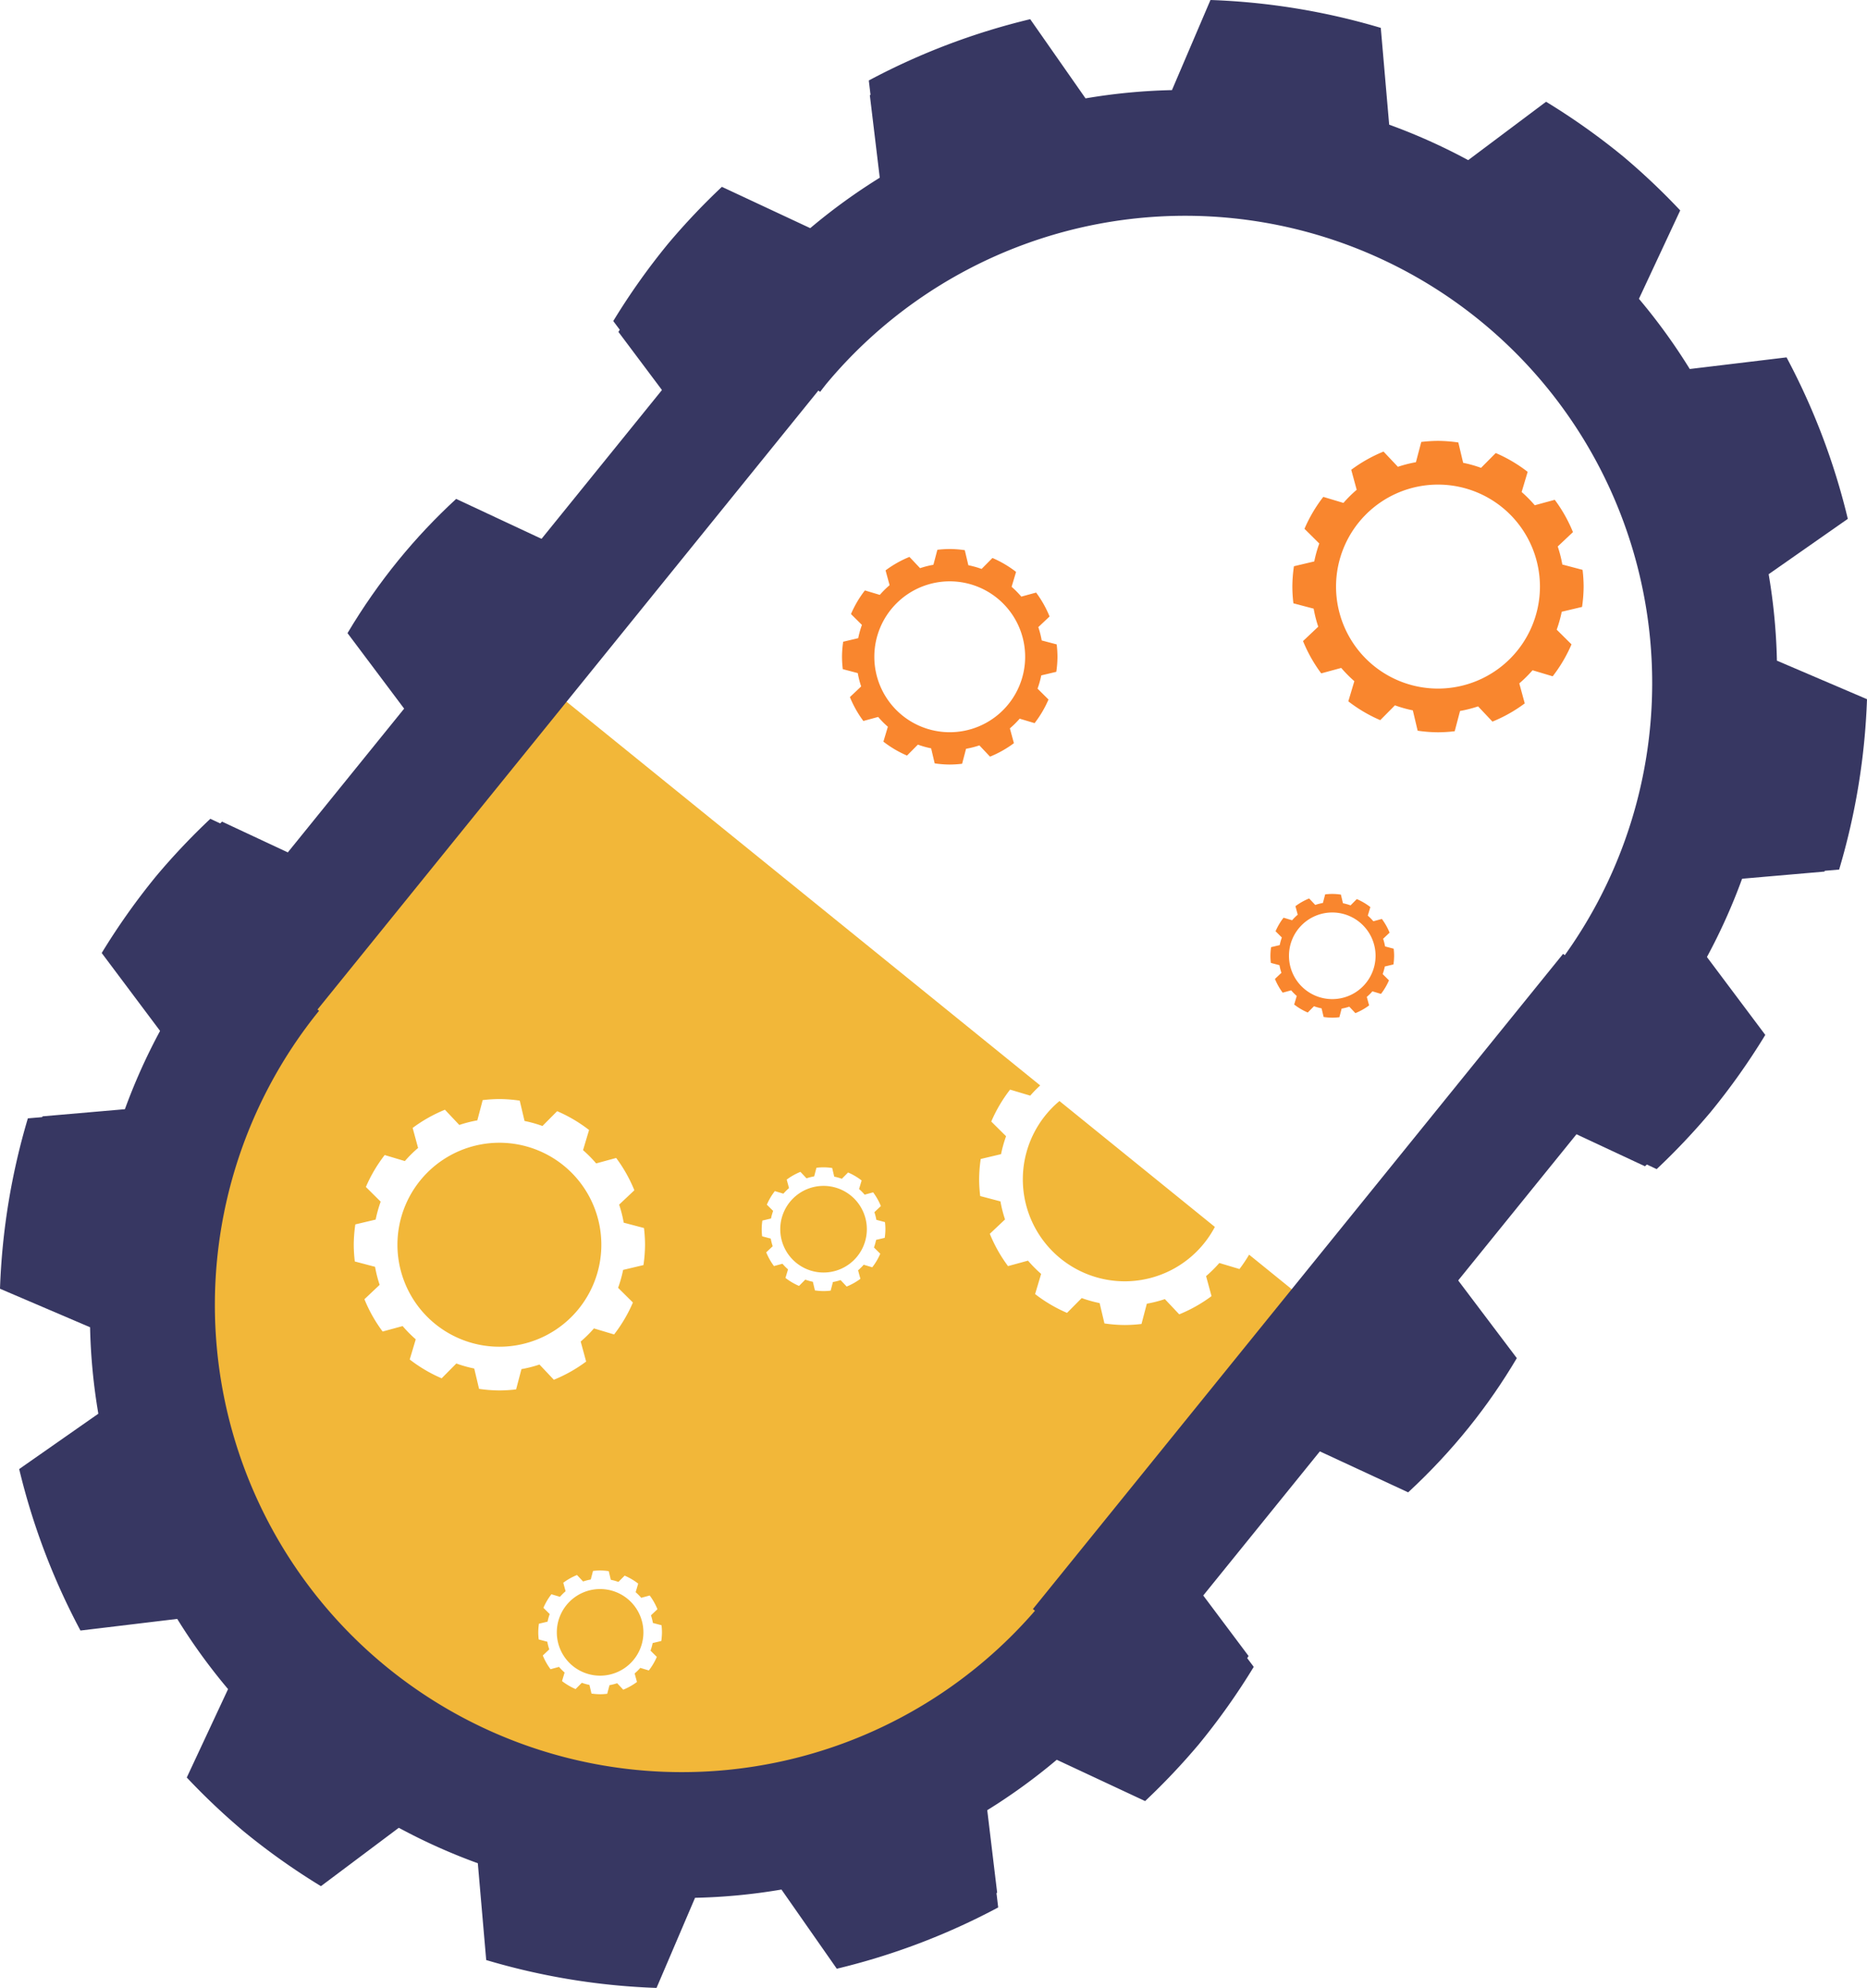 <?xml version="1.0" encoding="UTF-8" standalone="no"?>
<!-- Created with Inkscape (http://www.inkscape.org/) -->

<svg
   xmlns:dc="http://purl.org/dc/elements/1.1/"
   xmlns:cc="http://creativecommons.org/ns#"
   xmlns:rdf="http://www.w3.org/1999/02/22-rdf-syntax-ns#"
   xmlns:svg="http://www.w3.org/2000/svg"
   xmlns="http://www.w3.org/2000/svg"
   xmlns:xlink="http://www.w3.org/1999/xlink"
   xmlns:sodipodi="http://sodipodi.sourceforge.net/DTD/sodipodi-0.dtd"
   xmlns:inkscape="http://www.inkscape.org/namespaces/inkscape"
   width="1336.955"
   height="1423"
   id="svg2"
   version="1.1"
   inkscape:version="0.91 r13725"
   sodipodi:docname="gc-icon-01-pharma.svg">
  <sodipodi:namedview
     id="base"
     pagecolor="#ffffff"
     bordercolor="#666666"
     borderopacity="1.0"
     inkscape:pageopacity="0.0"
     inkscape:pageshadow="2"
     inkscape:zoom="0.23275597"
     inkscape:cx="396.24771"
     inkscape:cy="811.90607"
     inkscape:document-units="px"
     inkscape:current-layer="layer1"
     showgrid="false"
     gridtolerance="10000"
     inkscape:window-width="1920"
     inkscape:window-height="1137"
     inkscape:window-x="-8"
     inkscape:window-y="-8"
     inkscape:window-maximized="1"
     guidetolerance="10000"
     inkscape:snap-global="true"
     inkscape:snap-bbox="true"
     inkscape:snap-bbox-edge-midpoints="true"
     inkscape:bbox-nodes="false"
     inkscape:snap-grids="true"
     inkscape:snap-to-guides="true"
     showguides="false"
     inkscape:guide-bbox="true"
     inkscape:snap-path-clip="true"
     inkscape:snap-path-mask="true"
     objecttolerance="50">
    <inkscape:grid
       type="xygrid"
       id="grid2985"
       empspacing="5"
       visible="true"
       enabled="true"
       snapvisiblegridlinesonly="true"
       empcolor="#c0504d"
       empopacity="0.196"
       color="#8db3e2"
       opacity="0.157"
       dotted="false" />
    <sodipodi:guide
       position="-929.073,8384.882"
       orientation="1,0"
       id="guide7491" />
  </sodipodi:namedview>
  <defs
     id="defs4">
    <linearGradient
       inkscape:collect="always"
       id="linearGradient8949">
      <stop
         style="stop-color:#f2b739;stop-opacity:1"
         offset="0"
         id="stop8951" />
      <stop
         id="stop8953"
         offset="0.229"
         style="stop-color:#f2b739;stop-opacity:1" />
      <stop
         style="stop-color:#f2b739;stop-opacity:0"
         offset="1"
         id="stop8955" />
    </linearGradient>
    <linearGradient
       id="linearGradient6857"
       inkscape:collect="always">
      <stop
         id="stop6859"
         offset="0"
         style="stop-color:#dcf2fb;stop-opacity:1" />
      <stop
         id="stop6861"
         offset="1"
         style="stop-color:#ffffff;stop-opacity:1" />
    </linearGradient>
    <linearGradient
       id="linearGradient3884">
      <stop
         style="stop-color:#4c4c4c;stop-opacity:1;"
         offset="0"
         id="stop3886" />
      <stop
         style="stop-color:#656565;stop-opacity:1"
         offset="1"
         id="stop3888" />
    </linearGradient>
    <linearGradient
       id="linearGradient3884-8">
      <stop
         style="stop-color:#4c4c4c;stop-opacity:1;"
         offset="0"
         id="stop3886-8" />
      <stop
         style="stop-color:#656565;stop-opacity:1"
         offset="1"
         id="stop3888-2" />
    </linearGradient>
    <linearGradient
       id="linearGradient3884-8-5">
      <stop
         style="stop-color:#4c4c4c;stop-opacity:1;"
         offset="0"
         id="stop3886-8-1" />
      <stop
         style="stop-color:#656565;stop-opacity:1"
         offset="1"
         id="stop3888-2-7" />
    </linearGradient>
    <linearGradient
       id="linearGradient3884-8-5-5">
      <stop
         style="stop-color:#4c4c4c;stop-opacity:1;"
         offset="0"
         id="stop3886-8-1-2" />
      <stop
         style="stop-color:#656565;stop-opacity:1"
         offset="1"
         id="stop3888-2-7-7" />
    </linearGradient>
    <linearGradient
       id="linearGradient3884-8-5-5-4">
      <stop
         style="stop-color:#4c4c4c;stop-opacity:1;"
         offset="0"
         id="stop3886-8-1-2-2" />
      <stop
         style="stop-color:#656565;stop-opacity:1"
         offset="1"
         id="stop3888-2-7-7-3" />
    </linearGradient>
    <linearGradient
       id="linearGradient3884-8-5-5-4-1">
      <stop
         style="stop-color:#4c4c4c;stop-opacity:1;"
         offset="0"
         id="stop3886-8-1-2-2-6" />
      <stop
         style="stop-color:#656565;stop-opacity:1"
         offset="1"
         id="stop3888-2-7-7-3-8" />
    </linearGradient>
    <linearGradient
       id="linearGradient3884-8-5-5-4-1-6">
      <stop
         style="stop-color:#4c4c4c;stop-opacity:1;"
         offset="0"
         id="stop3886-8-1-2-2-6-1" />
      <stop
         style="stop-color:#656565;stop-opacity:1"
         offset="1"
         id="stop3888-2-7-7-3-8-8" />
    </linearGradient>
    <linearGradient
       id="linearGradient3884-8-5-5-4-1-6-3">
      <stop
         style="stop-color:#4c4c4c;stop-opacity:1;"
         offset="0"
         id="stop3886-8-1-2-2-6-1-1" />
      <stop
         style="stop-color:#656565;stop-opacity:1"
         offset="1"
         id="stop3888-2-7-7-3-8-8-2" />
    </linearGradient>
    <linearGradient
       id="linearGradient3884-8-5-5-4-1-3">
      <stop
         style="stop-color:#4c4c4c;stop-opacity:1;"
         offset="0"
         id="stop3886-8-1-2-2-6-4" />
      <stop
         style="stop-color:#656565;stop-opacity:1"
         offset="1"
         id="stop3888-2-7-7-3-8-1" />
    </linearGradient>
    <linearGradient
       id="linearGradient3884-8-5-5-4-3">
      <stop
         style="stop-color:#4c4c4c;stop-opacity:1;"
         offset="0"
         id="stop3886-8-1-2-2-8" />
      <stop
         style="stop-color:#656565;stop-opacity:1"
         offset="1"
         id="stop3888-2-7-7-3-7" />
    </linearGradient>
    <linearGradient
       id="linearGradient3884-8-5-5-2">
      <stop
         style="stop-color:#4c4c4c;stop-opacity:1;"
         offset="0"
         id="stop3886-8-1-2-7" />
      <stop
         style="stop-color:#656565;stop-opacity:1"
         offset="1"
         id="stop3888-2-7-7-7" />
    </linearGradient>
    <linearGradient
       id="linearGradient3884-8-5-3">
      <stop
         style="stop-color:#4c4c4c;stop-opacity:1;"
         offset="0"
         id="stop3886-8-1-1" />
      <stop
         style="stop-color:#656565;stop-opacity:1"
         offset="1"
         id="stop3888-2-7-9" />
    </linearGradient>
    <linearGradient
       id="linearGradient3884-8-6">
      <stop
         style="stop-color:#4c4c4c;stop-opacity:1;"
         offset="0"
         id="stop3886-8-5" />
      <stop
         style="stop-color:#656565;stop-opacity:1"
         offset="1"
         id="stop3888-2-0" />
    </linearGradient>
    <linearGradient
       id="linearGradient3884-86">
      <stop
         style="stop-color:#4c4c4c;stop-opacity:1;"
         offset="0"
         id="stop3886-0" />
      <stop
         style="stop-color:#656565;stop-opacity:1"
         offset="1"
         id="stop3888-24" />
    </linearGradient>
    <linearGradient
       id="linearGradient3884-8-5-5-4-1-6-0">
      <stop
         style="stop-color:#4c4c4c;stop-opacity:1;"
         offset="0"
         id="stop3886-8-1-2-2-6-1-6" />
      <stop
         style="stop-color:#656565;stop-opacity:1"
         offset="1"
         id="stop3888-2-7-7-3-8-8-6" />
    </linearGradient>
    <linearGradient
       id="linearGradient3884-8-5-5-4-1-8">
      <stop
         style="stop-color:#4c4c4c;stop-opacity:1;"
         offset="0"
         id="stop3886-8-1-2-2-6-49" />
      <stop
         style="stop-color:#656565;stop-opacity:1"
         offset="1"
         id="stop3888-2-7-7-3-8-6" />
    </linearGradient>
    <linearGradient
       id="linearGradient3884-8-5-5-4-7">
      <stop
         style="stop-color:#4c4c4c;stop-opacity:1;"
         offset="0"
         id="stop3886-8-1-2-2-88" />
      <stop
         style="stop-color:#656565;stop-opacity:1"
         offset="1"
         id="stop3888-2-7-7-3-2" />
    </linearGradient>
    <linearGradient
       id="linearGradient3884-8-5-5-1">
      <stop
         style="stop-color:#4c4c4c;stop-opacity:1;"
         offset="0"
         id="stop3886-8-1-2-3" />
      <stop
         style="stop-color:#656565;stop-opacity:1"
         offset="1"
         id="stop3888-2-7-7-5" />
    </linearGradient>
    <linearGradient
       id="linearGradient3884-8-5-4">
      <stop
         style="stop-color:#4c4c4c;stop-opacity:1;"
         offset="0"
         id="stop3886-8-1-0" />
      <stop
         style="stop-color:#656565;stop-opacity:1"
         offset="1"
         id="stop3888-2-7-76" />
    </linearGradient>
    <linearGradient
       id="linearGradient3884-8-61">
      <stop
         style="stop-color:#4c4c4c;stop-opacity:1;"
         offset="0"
         id="stop3886-8-54" />
      <stop
         style="stop-color:#656565;stop-opacity:1"
         offset="1"
         id="stop3888-2-2" />
    </linearGradient>
    <linearGradient
       id="linearGradient3884-9">
      <stop
         style="stop-color:#4c4c4c;stop-opacity:1;"
         offset="0"
         id="stop3886-7" />
      <stop
         style="stop-color:#656565;stop-opacity:1"
         offset="1"
         id="stop3888-3" />
    </linearGradient>
    <linearGradient
       id="linearGradient3884-7">
      <stop
         style="stop-color:#4c4c4c;stop-opacity:1;"
         offset="0"
         id="stop3886-4" />
      <stop
         style="stop-color:#656565;stop-opacity:1"
         offset="1"
         id="stop3888-0" />
    </linearGradient>
    <linearGradient
       id="linearGradient3884-8-4">
      <stop
         style="stop-color:#4c4c4c;stop-opacity:1;"
         offset="0"
         id="stop3886-8-8" />
      <stop
         style="stop-color:#656565;stop-opacity:1"
         offset="1"
         id="stop3888-2-8" />
    </linearGradient>
    <linearGradient
       id="linearGradient3884-8-5-45">
      <stop
         style="stop-color:#4c4c4c;stop-opacity:1;"
         offset="0"
         id="stop3886-8-1-5" />
      <stop
         style="stop-color:#656565;stop-opacity:1"
         offset="1"
         id="stop3888-2-7-1" />
    </linearGradient>
    <linearGradient
       id="linearGradient3884-8-5-5-11">
      <stop
         style="stop-color:#4c4c4c;stop-opacity:1;"
         offset="0"
         id="stop3886-8-1-2-5" />
      <stop
         style="stop-color:#656565;stop-opacity:1"
         offset="1"
         id="stop3888-2-7-7-2" />
    </linearGradient>
    <linearGradient
       id="linearGradient3884-8-5-5-4-6">
      <stop
         style="stop-color:#4c4c4c;stop-opacity:1;"
         offset="0"
         id="stop3886-8-1-2-2-1" />
      <stop
         style="stop-color:#656565;stop-opacity:1"
         offset="1"
         id="stop3888-2-7-7-3-4" />
    </linearGradient>
    <linearGradient
       id="linearGradient3884-8-5-5-4-1-32">
      <stop
         style="stop-color:#4c4c4c;stop-opacity:1;"
         offset="0"
         id="stop3886-8-1-2-2-6-2" />
      <stop
         style="stop-color:#656565;stop-opacity:1"
         offset="1"
         id="stop3888-2-7-7-3-8-16" />
    </linearGradient>
    <linearGradient
       id="linearGradient3884-8-5-5-4-1-6-5">
      <stop
         style="stop-color:#4c4c4c;stop-opacity:1;"
         offset="0"
         id="stop3886-8-1-2-2-6-1-7" />
      <stop
         style="stop-color:#656565;stop-opacity:1"
         offset="1"
         id="stop3888-2-7-7-3-8-8-61" />
    </linearGradient>
    <linearGradient
       id="linearGradient3884-8-5-5-4-1-6-0-4">
      <stop
         style="stop-color:#4c4c4c;stop-opacity:1;"
         offset="0"
         id="stop3886-8-1-2-2-6-1-6-3" />
      <stop
         style="stop-color:#656565;stop-opacity:1"
         offset="1"
         id="stop3888-2-7-7-3-8-8-6-8" />
    </linearGradient>
    <linearGradient
       id="linearGradient3884-8-5-5-4-1-8-8">
      <stop
         style="stop-color:#4c4c4c;stop-opacity:1;"
         offset="0"
         id="stop3886-8-1-2-2-6-49-8" />
      <stop
         style="stop-color:#656565;stop-opacity:1"
         offset="1"
         id="stop3888-2-7-7-3-8-6-0" />
    </linearGradient>
    <linearGradient
       id="linearGradient3884-8-5-5-4-7-8">
      <stop
         style="stop-color:#4c4c4c;stop-opacity:1;"
         offset="0"
         id="stop3886-8-1-2-2-88-1" />
      <stop
         style="stop-color:#656565;stop-opacity:1"
         offset="1"
         id="stop3888-2-7-7-3-2-9" />
    </linearGradient>
    <linearGradient
       id="linearGradient3884-8-5-5-1-9">
      <stop
         style="stop-color:#4c4c4c;stop-opacity:1;"
         offset="0"
         id="stop3886-8-1-2-3-7" />
      <stop
         style="stop-color:#656565;stop-opacity:1"
         offset="1"
         id="stop3888-2-7-7-5-2" />
    </linearGradient>
    <linearGradient
       id="linearGradient3884-8-5-4-8">
      <stop
         style="stop-color:#4c4c4c;stop-opacity:1;"
         offset="0"
         id="stop3886-8-1-0-2" />
      <stop
         style="stop-color:#656565;stop-opacity:1"
         offset="1"
         id="stop3888-2-7-76-8" />
    </linearGradient>
    <linearGradient
       id="linearGradient3884-8-61-0">
      <stop
         style="stop-color:#4c4c4c;stop-opacity:1;"
         offset="0"
         id="stop3886-8-54-7" />
      <stop
         style="stop-color:#656565;stop-opacity:1"
         offset="1"
         id="stop3888-2-2-8" />
    </linearGradient>
    <linearGradient
       id="linearGradient3884-9-5">
      <stop
         style="stop-color:#4c4c4c;stop-opacity:1;"
         offset="0"
         id="stop3886-7-8" />
      <stop
         style="stop-color:#656565;stop-opacity:1"
         offset="1"
         id="stop3888-3-6" />
    </linearGradient>
    <linearGradient
       id="linearGradient3884-8-5-5-4-1-6-0-4-7">
      <stop
         style="stop-color:#4c4c4c;stop-opacity:1;"
         offset="0"
         id="stop3886-8-1-2-2-6-1-6-3-4" />
      <stop
         style="stop-color:#656565;stop-opacity:1"
         offset="1"
         id="stop3888-2-7-7-3-8-8-6-8-0" />
    </linearGradient>
    <linearGradient
       id="linearGradient3884-8-5-5-4-1-8-8-4">
      <stop
         style="stop-color:#4c4c4c;stop-opacity:1;"
         offset="0"
         id="stop3886-8-1-2-2-6-49-8-8" />
      <stop
         style="stop-color:#656565;stop-opacity:1"
         offset="1"
         id="stop3888-2-7-7-3-8-6-0-8" />
    </linearGradient>
    <linearGradient
       id="linearGradient3884-8-5-5-4-7-8-4">
      <stop
         style="stop-color:#4c4c4c;stop-opacity:1;"
         offset="0"
         id="stop3886-8-1-2-2-88-1-5" />
      <stop
         style="stop-color:#656565;stop-opacity:1"
         offset="1"
         id="stop3888-2-7-7-3-2-9-5" />
    </linearGradient>
    <linearGradient
       id="linearGradient3884-8-5-5-1-9-7">
      <stop
         style="stop-color:#4c4c4c;stop-opacity:1;"
         offset="0"
         id="stop3886-8-1-2-3-7-1" />
      <stop
         style="stop-color:#656565;stop-opacity:1"
         offset="1"
         id="stop3888-2-7-7-5-2-1" />
    </linearGradient>
    <linearGradient
       id="linearGradient3884-8-5-4-8-2">
      <stop
         style="stop-color:#4c4c4c;stop-opacity:1;"
         offset="0"
         id="stop3886-8-1-0-2-7" />
      <stop
         style="stop-color:#656565;stop-opacity:1"
         offset="1"
         id="stop3888-2-7-76-8-6" />
    </linearGradient>
    <linearGradient
       id="linearGradient3884-8-61-0-4">
      <stop
         style="stop-color:#4c4c4c;stop-opacity:1;"
         offset="0"
         id="stop3886-8-54-7-2" />
      <stop
         style="stop-color:#656565;stop-opacity:1"
         offset="1"
         id="stop3888-2-2-8-3" />
    </linearGradient>
    <linearGradient
       id="linearGradient3884-9-5-2">
      <stop
         style="stop-color:#4c4c4c;stop-opacity:1;"
         offset="0"
         id="stop3886-7-8-1" />
      <stop
         style="stop-color:#656565;stop-opacity:1"
         offset="1"
         id="stop3888-3-6-6" />
    </linearGradient>
    <linearGradient
       id="linearGradient3884-86-0">
      <stop
         style="stop-color:#4c4c4c;stop-opacity:1;"
         offset="0"
         id="stop3886-0-7" />
      <stop
         style="stop-color:#656565;stop-opacity:1"
         offset="1"
         id="stop3888-24-8" />
    </linearGradient>
    <linearGradient
       id="linearGradient3884-8-6-5">
      <stop
         style="stop-color:#4c4c4c;stop-opacity:1;"
         offset="0"
         id="stop3886-8-5-8" />
      <stop
         style="stop-color:#656565;stop-opacity:1"
         offset="1"
         id="stop3888-2-0-6" />
    </linearGradient>
    <linearGradient
       id="linearGradient3884-8-5-3-2">
      <stop
         style="stop-color:#4c4c4c;stop-opacity:1;"
         offset="0"
         id="stop3886-8-1-1-42" />
      <stop
         style="stop-color:#656565;stop-opacity:1"
         offset="1"
         id="stop3888-2-7-9-5" />
    </linearGradient>
    <linearGradient
       id="linearGradient3884-8-5-5-2-62">
      <stop
         style="stop-color:#4c4c4c;stop-opacity:1;"
         offset="0"
         id="stop3886-8-1-2-7-6" />
      <stop
         style="stop-color:#656565;stop-opacity:1"
         offset="1"
         id="stop3888-2-7-7-7-5" />
    </linearGradient>
    <linearGradient
       id="linearGradient3884-8-5-5-4-3-9">
      <stop
         style="stop-color:#4c4c4c;stop-opacity:1;"
         offset="0"
         id="stop3886-8-1-2-2-8-2" />
      <stop
         style="stop-color:#656565;stop-opacity:1"
         offset="1"
         id="stop3888-2-7-7-3-7-4" />
    </linearGradient>
    <linearGradient
       id="linearGradient3884-8-5-5-4-1-3-18">
      <stop
         style="stop-color:#4c4c4c;stop-opacity:1;"
         offset="0"
         id="stop3886-8-1-2-2-6-4-2" />
      <stop
         style="stop-color:#656565;stop-opacity:1"
         offset="1"
         id="stop3888-2-7-7-3-8-1-1" />
    </linearGradient>
    <linearGradient
       id="linearGradient3884-8-5-5-4-1-6-3-9">
      <stop
         style="stop-color:#4c4c4c;stop-opacity:1;"
         offset="0"
         id="stop3886-8-1-2-2-6-1-1-7" />
      <stop
         style="stop-color:#656565;stop-opacity:1"
         offset="1"
         id="stop3888-2-7-7-3-8-8-2-6" />
    </linearGradient>
    <linearGradient
       id="linearGradient3884-8-5-5-4-1-6-5-8">
      <stop
         style="stop-color:#4c4c4c;stop-opacity:1;"
         offset="0"
         id="stop3886-8-1-2-2-6-1-7-7" />
      <stop
         style="stop-color:#656565;stop-opacity:1"
         offset="1"
         id="stop3888-2-7-7-3-8-8-61-58" />
    </linearGradient>
    <linearGradient
       id="linearGradient3884-8-5-5-4-1-32-2">
      <stop
         style="stop-color:#4c4c4c;stop-opacity:1;"
         offset="0"
         id="stop3886-8-1-2-2-6-2-5" />
      <stop
         style="stop-color:#656565;stop-opacity:1"
         offset="1"
         id="stop3888-2-7-7-3-8-16-7" />
    </linearGradient>
    <linearGradient
       id="linearGradient3884-8-5-5-4-6-44">
      <stop
         style="stop-color:#4c4c4c;stop-opacity:1;"
         offset="0"
         id="stop3886-8-1-2-2-1-4" />
      <stop
         style="stop-color:#656565;stop-opacity:1"
         offset="1"
         id="stop3888-2-7-7-3-4-4" />
    </linearGradient>
    <linearGradient
       id="linearGradient3884-8-5-5-11-9">
      <stop
         style="stop-color:#4c4c4c;stop-opacity:1;"
         offset="0"
         id="stop3886-8-1-2-5-3" />
      <stop
         style="stop-color:#656565;stop-opacity:1"
         offset="1"
         id="stop3888-2-7-7-2-07" />
    </linearGradient>
    <linearGradient
       id="linearGradient3884-8-5-45-8">
      <stop
         style="stop-color:#4c4c4c;stop-opacity:1;"
         offset="0"
         id="stop3886-8-1-5-73" />
      <stop
         style="stop-color:#656565;stop-opacity:1"
         offset="1"
         id="stop3888-2-7-1-03" />
    </linearGradient>
    <linearGradient
       id="linearGradient3884-8-4-2">
      <stop
         style="stop-color:#4c4c4c;stop-opacity:1;"
         offset="0"
         id="stop3886-8-8-5" />
      <stop
         style="stop-color:#656565;stop-opacity:1"
         offset="1"
         id="stop3888-2-8-2" />
    </linearGradient>
    <linearGradient
       id="linearGradient3884-7-3">
      <stop
         style="stop-color:#4c4c4c;stop-opacity:1;"
         offset="0"
         id="stop3886-4-72" />
      <stop
         style="stop-color:#656565;stop-opacity:1"
         offset="1"
         id="stop3888-0-9" />
    </linearGradient>
    <linearGradient
       id="linearGradient3884-9-5-2-2">
      <stop
         style="stop-color:#4c4c4c;stop-opacity:1;"
         offset="0"
         id="stop3886-7-8-1-4" />
      <stop
         style="stop-color:#656565;stop-opacity:1"
         offset="1"
         id="stop3888-3-6-6-8" />
    </linearGradient>
    <linearGradient
       id="linearGradient3884-8-61-0-4-5">
      <stop
         style="stop-color:#4c4c4c;stop-opacity:1;"
         offset="0"
         id="stop3886-8-54-7-2-0" />
      <stop
         style="stop-color:#656565;stop-opacity:1"
         offset="1"
         id="stop3888-2-2-8-3-9" />
    </linearGradient>
    <linearGradient
       id="linearGradient3884-8-5-4-8-2-0">
      <stop
         style="stop-color:#4c4c4c;stop-opacity:1;"
         offset="0"
         id="stop3886-8-1-0-2-7-6" />
      <stop
         style="stop-color:#656565;stop-opacity:1"
         offset="1"
         id="stop3888-2-7-76-8-6-1" />
    </linearGradient>
    <linearGradient
       id="linearGradient3884-8-5-5-1-9-7-8">
      <stop
         style="stop-color:#4c4c4c;stop-opacity:1;"
         offset="0"
         id="stop3886-8-1-2-3-7-1-9" />
      <stop
         style="stop-color:#656565;stop-opacity:1"
         offset="1"
         id="stop3888-2-7-7-5-2-1-3" />
    </linearGradient>
    <linearGradient
       id="linearGradient3884-8-5-5-4-7-8-4-4">
      <stop
         style="stop-color:#4c4c4c;stop-opacity:1;"
         offset="0"
         id="stop3886-8-1-2-2-88-1-5-6" />
      <stop
         style="stop-color:#656565;stop-opacity:1"
         offset="1"
         id="stop3888-2-7-7-3-2-9-5-0" />
    </linearGradient>
    <linearGradient
       id="linearGradient3884-8-5-5-4-1-8-8-4-6">
      <stop
         style="stop-color:#4c4c4c;stop-opacity:1;"
         offset="0"
         id="stop3886-8-1-2-2-6-49-8-8-1" />
      <stop
         style="stop-color:#656565;stop-opacity:1"
         offset="1"
         id="stop3888-2-7-7-3-8-6-0-8-8" />
    </linearGradient>
    <linearGradient
       id="linearGradient3884-8-5-5-4-1-6-0-4-7-9">
      <stop
         style="stop-color:#4c4c4c;stop-opacity:1;"
         offset="0"
         id="stop3886-8-1-2-2-6-1-6-3-4-6" />
      <stop
         style="stop-color:#656565;stop-opacity:1"
         offset="1"
         id="stop3888-2-7-7-3-8-8-6-8-0-3" />
    </linearGradient>
    <linearGradient
       id="linearGradient3884-74">
      <stop
         style="stop-color:#4c4c4c;stop-opacity:1;"
         offset="0"
         id="stop3886-09" />
      <stop
         style="stop-color:#656565;stop-opacity:1"
         offset="1"
         id="stop3888-4" />
    </linearGradient>
    <linearGradient
       id="linearGradient3884-8-8">
      <stop
         style="stop-color:#4c4c4c;stop-opacity:1;"
         offset="0"
         id="stop3886-8-2" />
      <stop
         style="stop-color:#656565;stop-opacity:1"
         offset="1"
         id="stop3888-2-4" />
    </linearGradient>
    <linearGradient
       id="linearGradient3884-8-5-51">
      <stop
         style="stop-color:#4c4c4c;stop-opacity:1;"
         offset="0"
         id="stop3886-8-1-7" />
      <stop
         style="stop-color:#656565;stop-opacity:1"
         offset="1"
         id="stop3888-2-7-11" />
    </linearGradient>
    <linearGradient
       id="linearGradient3884-8-5-5-27">
      <stop
         style="stop-color:#4c4c4c;stop-opacity:1;"
         offset="0"
         id="stop3886-8-1-2-6" />
      <stop
         style="stop-color:#656565;stop-opacity:1"
         offset="1"
         id="stop3888-2-7-7-1" />
    </linearGradient>
    <linearGradient
       id="linearGradient3884-8-5-5-4-2">
      <stop
         style="stop-color:#4c4c4c;stop-opacity:1;"
         offset="0"
         id="stop3886-8-1-2-2-3" />
      <stop
         style="stop-color:#656565;stop-opacity:1"
         offset="1"
         id="stop3888-2-7-7-3-22" />
    </linearGradient>
    <linearGradient
       id="linearGradient3884-8-5-5-4-1-68">
      <stop
         style="stop-color:#4c4c4c;stop-opacity:1;"
         offset="0"
         id="stop3886-8-1-2-2-6-5" />
      <stop
         style="stop-color:#656565;stop-opacity:1"
         offset="1"
         id="stop3888-2-7-7-3-8-7" />
    </linearGradient>
    <linearGradient
       id="linearGradient3884-8-5-5-4-1-6-1">
      <stop
         style="stop-color:#4c4c4c;stop-opacity:1;"
         offset="0"
         id="stop3886-8-1-2-2-6-1-8" />
      <stop
         style="stop-color:#656565;stop-opacity:1"
         offset="1"
         id="stop3888-2-7-7-3-8-8-9" />
    </linearGradient>
    <linearGradient
       id="linearGradient3884-93">
      <stop
         style="stop-color:#4c4c4c;stop-opacity:1;"
         offset="0"
         id="stop3886-1" />
      <stop
         style="stop-color:#656565;stop-opacity:1"
         offset="1"
         id="stop3888-9" />
    </linearGradient>
    <linearGradient
       id="linearGradient3884-8-50">
      <stop
         style="stop-color:#4c4c4c;stop-opacity:1;"
         offset="0"
         id="stop3886-8-28" />
      <stop
         style="stop-color:#656565;stop-opacity:1"
         offset="1"
         id="stop3888-2-6" />
    </linearGradient>
    <linearGradient
       id="linearGradient3884-8-5-2">
      <stop
         style="stop-color:#4c4c4c;stop-opacity:1;"
         offset="0"
         id="stop3886-8-1-4" />
      <stop
         style="stop-color:#656565;stop-opacity:1"
         offset="1"
         id="stop3888-2-7-8" />
    </linearGradient>
    <linearGradient
       id="linearGradient3884-8-5-5-5">
      <stop
         style="stop-color:#4c4c4c;stop-opacity:1;"
         offset="0"
         id="stop3886-8-1-2-0" />
      <stop
         style="stop-color:#656565;stop-opacity:1"
         offset="1"
         id="stop3888-2-7-7-9" />
    </linearGradient>
    <linearGradient
       id="linearGradient3884-8-5-5-4-0">
      <stop
         style="stop-color:#4c4c4c;stop-opacity:1;"
         offset="0"
         id="stop3886-8-1-2-2-61" />
      <stop
         style="stop-color:#656565;stop-opacity:1"
         offset="1"
         id="stop3888-2-7-7-3-3" />
    </linearGradient>
    <linearGradient
       id="linearGradient3884-8-5-5-4-1-9">
      <stop
         style="stop-color:#4c4c4c;stop-opacity:1;"
         offset="0"
         id="stop3886-8-1-2-2-6-3" />
      <stop
         style="stop-color:#656565;stop-opacity:1"
         offset="1"
         id="stop3888-2-7-7-3-8-4" />
    </linearGradient>
    <linearGradient
       id="linearGradient3884-8-5-5-4-1-6-6">
      <stop
         style="stop-color:#4c4c4c;stop-opacity:1;"
         offset="0"
         id="stop3886-8-1-2-2-6-1-0" />
      <stop
         style="stop-color:#656565;stop-opacity:1"
         offset="1"
         id="stop3888-2-7-7-3-8-8-66" />
    </linearGradient>
    <linearGradient
       id="linearGradient3884-86-1">
      <stop
         style="stop-color:#4c4c4c;stop-opacity:1;"
         offset="0"
         id="stop3886-0-0" />
      <stop
         style="stop-color:#656565;stop-opacity:1"
         offset="1"
         id="stop3888-24-3" />
    </linearGradient>
    <linearGradient
       id="linearGradient3884-8-6-52">
      <stop
         style="stop-color:#4c4c4c;stop-opacity:1;"
         offset="0"
         id="stop3886-8-5-2" />
      <stop
         style="stop-color:#656565;stop-opacity:1"
         offset="1"
         id="stop3888-2-0-1" />
    </linearGradient>
    <linearGradient
       id="linearGradient3884-8-5-3-4">
      <stop
         style="stop-color:#4c4c4c;stop-opacity:1;"
         offset="0"
         id="stop3886-8-1-1-8" />
      <stop
         style="stop-color:#656565;stop-opacity:1"
         offset="1"
         id="stop3888-2-7-9-2" />
    </linearGradient>
    <linearGradient
       id="linearGradient3884-8-5-5-2-6">
      <stop
         style="stop-color:#4c4c4c;stop-opacity:1;"
         offset="0"
         id="stop3886-8-1-2-7-3" />
      <stop
         style="stop-color:#656565;stop-opacity:1"
         offset="1"
         id="stop3888-2-7-7-7-0" />
    </linearGradient>
    <linearGradient
       id="linearGradient3884-8-5-5-4-3-2">
      <stop
         style="stop-color:#4c4c4c;stop-opacity:1;"
         offset="0"
         id="stop3886-8-1-2-2-8-8" />
      <stop
         style="stop-color:#656565;stop-opacity:1"
         offset="1"
         id="stop3888-2-7-7-3-7-0" />
    </linearGradient>
    <linearGradient
       id="linearGradient3884-8-5-5-4-1-3-2">
      <stop
         style="stop-color:#4c4c4c;stop-opacity:1;"
         offset="0"
         id="stop3886-8-1-2-2-6-4-25" />
      <stop
         style="stop-color:#656565;stop-opacity:1"
         offset="1"
         id="stop3888-2-7-7-3-8-1-9" />
    </linearGradient>
    <linearGradient
       id="linearGradient3884-8-5-5-4-1-6-3-8">
      <stop
         style="stop-color:#4c4c4c;stop-opacity:1;"
         offset="0"
         id="stop3886-8-1-2-2-6-1-1-5" />
      <stop
         style="stop-color:#656565;stop-opacity:1"
         offset="1"
         id="stop3888-2-7-7-3-8-8-2-0" />
    </linearGradient>
    <linearGradient
       id="linearGradient3884-0">
      <stop
         style="stop-color:#4c4c4c;stop-opacity:1;"
         offset="0"
         id="stop3886-5" />
      <stop
         style="stop-color:#656565;stop-opacity:1"
         offset="1"
         id="stop3888-34" />
    </linearGradient>
    <linearGradient
       id="linearGradient3884-8-0">
      <stop
         style="stop-color:#4c4c4c;stop-opacity:1;"
         offset="0"
         id="stop3886-8-4" />
      <stop
         style="stop-color:#656565;stop-opacity:1"
         offset="1"
         id="stop3888-2-85" />
    </linearGradient>
    <linearGradient
       id="linearGradient3884-8-5-25">
      <stop
         style="stop-color:#4c4c4c;stop-opacity:1;"
         offset="0"
         id="stop3886-8-1-41" />
      <stop
         style="stop-color:#656565;stop-opacity:1"
         offset="1"
         id="stop3888-2-7-3" />
    </linearGradient>
    <linearGradient
       id="linearGradient3884-8-5-5-58">
      <stop
         style="stop-color:#4c4c4c;stop-opacity:1;"
         offset="0"
         id="stop3886-8-1-2-27" />
      <stop
         style="stop-color:#656565;stop-opacity:1"
         offset="1"
         id="stop3888-2-7-7-96" />
    </linearGradient>
    <linearGradient
       id="linearGradient3884-8-5-5-4-77">
      <stop
         style="stop-color:#4c4c4c;stop-opacity:1;"
         offset="0"
         id="stop3886-8-1-2-2-19" />
      <stop
         style="stop-color:#656565;stop-opacity:1"
         offset="1"
         id="stop3888-2-7-7-3-0" />
    </linearGradient>
    <linearGradient
       id="linearGradient3884-8-5-5-4-1-4">
      <stop
         style="stop-color:#4c4c4c;stop-opacity:1;"
         offset="0"
         id="stop3886-8-1-2-2-6-17" />
      <stop
         style="stop-color:#656565;stop-opacity:1"
         offset="1"
         id="stop3888-2-7-7-3-8-5" />
    </linearGradient>
    <linearGradient
       id="linearGradient3884-8-5-5-4-1-6-32">
      <stop
         style="stop-color:#4c4c4c;stop-opacity:1;"
         offset="0"
         id="stop3886-8-1-2-2-6-1-4" />
      <stop
         style="stop-color:#656565;stop-opacity:1"
         offset="1"
         id="stop3888-2-7-7-3-8-8-1" />
    </linearGradient>
    <linearGradient
       id="linearGradient3884-7-3-3">
      <stop
         style="stop-color:#4c4c4c;stop-opacity:1;"
         offset="0"
         id="stop3886-4-72-9" />
      <stop
         style="stop-color:#656565;stop-opacity:1"
         offset="1"
         id="stop3888-0-9-4" />
    </linearGradient>
    <linearGradient
       id="linearGradient3884-8-4-2-3">
      <stop
         style="stop-color:#4c4c4c;stop-opacity:1;"
         offset="0"
         id="stop3886-8-8-5-9" />
      <stop
         style="stop-color:#656565;stop-opacity:1"
         offset="1"
         id="stop3888-2-8-2-7" />
    </linearGradient>
    <linearGradient
       id="linearGradient3884-8-5-45-8-4">
      <stop
         style="stop-color:#4c4c4c;stop-opacity:1;"
         offset="0"
         id="stop3886-8-1-5-73-5" />
      <stop
         style="stop-color:#656565;stop-opacity:1"
         offset="1"
         id="stop3888-2-7-1-03-8" />
    </linearGradient>
    <linearGradient
       id="linearGradient3884-8-5-5-11-9-1">
      <stop
         style="stop-color:#4c4c4c;stop-opacity:1;"
         offset="0"
         id="stop3886-8-1-2-5-3-5" />
      <stop
         style="stop-color:#656565;stop-opacity:1"
         offset="1"
         id="stop3888-2-7-7-2-07-5" />
    </linearGradient>
    <linearGradient
       id="linearGradient3884-8-5-5-4-6-44-9">
      <stop
         style="stop-color:#4c4c4c;stop-opacity:1;"
         offset="0"
         id="stop3886-8-1-2-2-1-4-6" />
      <stop
         style="stop-color:#656565;stop-opacity:1"
         offset="1"
         id="stop3888-2-7-7-3-4-4-4" />
    </linearGradient>
    <linearGradient
       id="linearGradient3884-8-5-5-4-1-32-2-4">
      <stop
         style="stop-color:#4c4c4c;stop-opacity:1;"
         offset="0"
         id="stop3886-8-1-2-2-6-2-5-2" />
      <stop
         style="stop-color:#656565;stop-opacity:1"
         offset="1"
         id="stop3888-2-7-7-3-8-16-7-5" />
    </linearGradient>
    <linearGradient
       id="linearGradient3884-8-5-5-4-1-6-5-8-2">
      <stop
         style="stop-color:#4c4c4c;stop-opacity:1;"
         offset="0"
         id="stop3886-8-1-2-2-6-1-7-7-6" />
      <stop
         style="stop-color:#656565;stop-opacity:1"
         offset="1"
         id="stop3888-2-7-7-3-8-8-61-58-8" />
    </linearGradient>
    <linearGradient
       id="linearGradient3884-7-6">
      <stop
         style="stop-color:#4c4c4c;stop-opacity:1;"
         offset="0"
         id="stop3886-4-6" />
      <stop
         style="stop-color:#656565;stop-opacity:1"
         offset="1"
         id="stop3888-0-3" />
    </linearGradient>
    <linearGradient
       id="linearGradient3884-8-4-4">
      <stop
         style="stop-color:#4c4c4c;stop-opacity:1;"
         offset="0"
         id="stop3886-8-8-56" />
      <stop
         style="stop-color:#656565;stop-opacity:1"
         offset="1"
         id="stop3888-2-8-25" />
    </linearGradient>
    <linearGradient
       id="linearGradient3884-8-5-45-5">
      <stop
         style="stop-color:#4c4c4c;stop-opacity:1;"
         offset="0"
         id="stop3886-8-1-5-6" />
      <stop
         style="stop-color:#656565;stop-opacity:1"
         offset="1"
         id="stop3888-2-7-1-6" />
    </linearGradient>
    <linearGradient
       id="linearGradient3884-8-5-5-11-4">
      <stop
         style="stop-color:#4c4c4c;stop-opacity:1;"
         offset="0"
         id="stop3886-8-1-2-5-4" />
      <stop
         style="stop-color:#656565;stop-opacity:1"
         offset="1"
         id="stop3888-2-7-7-2-6" />
    </linearGradient>
    <linearGradient
       id="linearGradient3884-8-5-5-4-6-6">
      <stop
         style="stop-color:#4c4c4c;stop-opacity:1;"
         offset="0"
         id="stop3886-8-1-2-2-1-8" />
      <stop
         style="stop-color:#656565;stop-opacity:1"
         offset="1"
         id="stop3888-2-7-7-3-4-2" />
    </linearGradient>
    <linearGradient
       id="linearGradient3884-8-5-5-4-1-32-5">
      <stop
         style="stop-color:#4c4c4c;stop-opacity:1;"
         offset="0"
         id="stop3886-8-1-2-2-6-2-1" />
      <stop
         style="stop-color:#656565;stop-opacity:1"
         offset="1"
         id="stop3888-2-7-7-3-8-16-0" />
    </linearGradient>
    <linearGradient
       id="linearGradient3884-8-5-5-4-1-6-5-5">
      <stop
         style="stop-color:#4c4c4c;stop-opacity:1;"
         offset="0"
         id="stop3886-8-1-2-2-6-1-7-1" />
      <stop
         style="stop-color:#656565;stop-opacity:1"
         offset="1"
         id="stop3888-2-7-7-3-8-8-61-7" />
    </linearGradient>
    <linearGradient
       id="linearGradient3884-86-1-6">
      <stop
         style="stop-color:#4c4c4c;stop-opacity:1;"
         offset="0"
         id="stop3886-0-0-3" />
      <stop
         style="stop-color:#656565;stop-opacity:1"
         offset="1"
         id="stop3888-24-3-9" />
    </linearGradient>
    <linearGradient
       id="linearGradient3884-8-6-52-1">
      <stop
         style="stop-color:#4c4c4c;stop-opacity:1;"
         offset="0"
         id="stop3886-8-5-2-9" />
      <stop
         style="stop-color:#656565;stop-opacity:1"
         offset="1"
         id="stop3888-2-0-1-8" />
    </linearGradient>
    <linearGradient
       id="linearGradient3884-8-5-3-4-3">
      <stop
         style="stop-color:#4c4c4c;stop-opacity:1;"
         offset="0"
         id="stop3886-8-1-1-8-4" />
      <stop
         style="stop-color:#656565;stop-opacity:1"
         offset="1"
         id="stop3888-2-7-9-2-0" />
    </linearGradient>
    <linearGradient
       id="linearGradient3884-8-5-5-2-6-3">
      <stop
         style="stop-color:#4c4c4c;stop-opacity:1;"
         offset="0"
         id="stop3886-8-1-2-7-3-1" />
      <stop
         style="stop-color:#656565;stop-opacity:1"
         offset="1"
         id="stop3888-2-7-7-7-0-9" />
    </linearGradient>
    <linearGradient
       id="linearGradient3884-8-5-5-4-3-2-9">
      <stop
         style="stop-color:#4c4c4c;stop-opacity:1;"
         offset="0"
         id="stop3886-8-1-2-2-8-8-8" />
      <stop
         style="stop-color:#656565;stop-opacity:1"
         offset="1"
         id="stop3888-2-7-7-3-7-0-9" />
    </linearGradient>
    <linearGradient
       id="linearGradient3884-8-5-5-4-1-3-2-3">
      <stop
         style="stop-color:#4c4c4c;stop-opacity:1;"
         offset="0"
         id="stop3886-8-1-2-2-6-4-25-5" />
      <stop
         style="stop-color:#656565;stop-opacity:1"
         offset="1"
         id="stop3888-2-7-7-3-8-1-9-1" />
    </linearGradient>
    <linearGradient
       id="linearGradient3884-8-5-5-4-1-6-3-8-2">
      <stop
         style="stop-color:#4c4c4c;stop-opacity:1;"
         offset="0"
         id="stop3886-8-1-2-2-6-1-1-5-5" />
      <stop
         style="stop-color:#656565;stop-opacity:1"
         offset="1"
         id="stop3888-2-7-7-3-8-8-2-0-3" />
    </linearGradient>
    <linearGradient
       id="linearGradient3884-86-1-6-8">
      <stop
         style="stop-color:#4c4c4c;stop-opacity:1;"
         offset="0"
         id="stop3886-0-0-3-0" />
      <stop
         style="stop-color:#656565;stop-opacity:1"
         offset="1"
         id="stop3888-24-3-9-1" />
    </linearGradient>
    <linearGradient
       id="linearGradient3884-8-6-52-1-7">
      <stop
         style="stop-color:#4c4c4c;stop-opacity:1;"
         offset="0"
         id="stop3886-8-5-2-9-5" />
      <stop
         style="stop-color:#656565;stop-opacity:1"
         offset="1"
         id="stop3888-2-0-1-8-5" />
    </linearGradient>
    <linearGradient
       id="linearGradient3884-8-5-3-4-3-0">
      <stop
         style="stop-color:#4c4c4c;stop-opacity:1;"
         offset="0"
         id="stop3886-8-1-1-8-4-9" />
      <stop
         style="stop-color:#656565;stop-opacity:1"
         offset="1"
         id="stop3888-2-7-9-2-0-2" />
    </linearGradient>
    <linearGradient
       id="linearGradient3884-8-5-5-2-6-3-2">
      <stop
         style="stop-color:#4c4c4c;stop-opacity:1;"
         offset="0"
         id="stop3886-8-1-2-7-3-1-4" />
      <stop
         style="stop-color:#656565;stop-opacity:1"
         offset="1"
         id="stop3888-2-7-7-7-0-9-5" />
    </linearGradient>
    <linearGradient
       id="linearGradient3884-8-5-5-4-3-2-9-4">
      <stop
         style="stop-color:#4c4c4c;stop-opacity:1;"
         offset="0"
         id="stop3886-8-1-2-2-8-8-8-4" />
      <stop
         style="stop-color:#656565;stop-opacity:1"
         offset="1"
         id="stop3888-2-7-7-3-7-0-9-0" />
    </linearGradient>
    <linearGradient
       id="linearGradient3884-8-5-5-4-1-3-2-3-1">
      <stop
         style="stop-color:#4c4c4c;stop-opacity:1;"
         offset="0"
         id="stop3886-8-1-2-2-6-4-25-5-1" />
      <stop
         style="stop-color:#656565;stop-opacity:1"
         offset="1"
         id="stop3888-2-7-7-3-8-1-9-1-5" />
    </linearGradient>
    <linearGradient
       id="linearGradient3884-8-5-5-4-1-6-3-8-2-0">
      <stop
         style="stop-color:#4c4c4c;stop-opacity:1;"
         offset="0"
         id="stop3886-8-1-2-2-6-1-1-5-5-8" />
      <stop
         style="stop-color:#656565;stop-opacity:1"
         offset="1"
         id="stop3888-2-7-7-3-8-8-2-0-3-3" />
    </linearGradient>
    <linearGradient
       id="linearGradient3884-9-5-2-2-5">
      <stop
         style="stop-color:#4c4c4c;stop-opacity:1;"
         offset="0"
         id="stop3886-7-8-1-4-8" />
      <stop
         style="stop-color:#656565;stop-opacity:1"
         offset="1"
         id="stop3888-3-6-6-8-5" />
    </linearGradient>
    <linearGradient
       id="linearGradient3884-8-61-0-4-5-7">
      <stop
         style="stop-color:#4c4c4c;stop-opacity:1;"
         offset="0"
         id="stop3886-8-54-7-2-0-3" />
      <stop
         style="stop-color:#656565;stop-opacity:1"
         offset="1"
         id="stop3888-2-2-8-3-9-3" />
    </linearGradient>
    <linearGradient
       id="linearGradient3884-8-5-4-8-2-0-0">
      <stop
         style="stop-color:#4c4c4c;stop-opacity:1;"
         offset="0"
         id="stop3886-8-1-0-2-7-6-8" />
      <stop
         style="stop-color:#656565;stop-opacity:1"
         offset="1"
         id="stop3888-2-7-76-8-6-1-1" />
    </linearGradient>
    <linearGradient
       id="linearGradient3884-8-5-5-1-9-7-8-9">
      <stop
         style="stop-color:#4c4c4c;stop-opacity:1;"
         offset="0"
         id="stop3886-8-1-2-3-7-1-9-2" />
      <stop
         style="stop-color:#656565;stop-opacity:1"
         offset="1"
         id="stop3888-2-7-7-5-2-1-3-4" />
    </linearGradient>
    <linearGradient
       id="linearGradient3884-8-5-5-4-7-8-4-4-1">
      <stop
         style="stop-color:#4c4c4c;stop-opacity:1;"
         offset="0"
         id="stop3886-8-1-2-2-88-1-5-6-5" />
      <stop
         style="stop-color:#656565;stop-opacity:1"
         offset="1"
         id="stop3888-2-7-7-3-2-9-5-0-7" />
    </linearGradient>
    <linearGradient
       id="linearGradient3884-8-5-5-4-1-8-8-4-6-3">
      <stop
         style="stop-color:#4c4c4c;stop-opacity:1;"
         offset="0"
         id="stop3886-8-1-2-2-6-49-8-8-1-4" />
      <stop
         style="stop-color:#656565;stop-opacity:1"
         offset="1"
         id="stop3888-2-7-7-3-8-6-0-8-8-2" />
    </linearGradient>
    <linearGradient
       id="linearGradient3884-8-5-5-4-1-6-0-4-7-9-0">
      <stop
         style="stop-color:#4c4c4c;stop-opacity:1;"
         offset="0"
         id="stop3886-8-1-2-2-6-1-6-3-4-6-1" />
      <stop
         style="stop-color:#656565;stop-opacity:1"
         offset="1"
         id="stop3888-2-7-7-3-8-8-6-8-0-3-2" />
    </linearGradient>
    <linearGradient
       id="linearGradient3884-86-1-6-0">
      <stop
         style="stop-color:#4c4c4c;stop-opacity:1;"
         offset="0"
         id="stop3886-0-0-3-2" />
      <stop
         style="stop-color:#656565;stop-opacity:1"
         offset="1"
         id="stop3888-24-3-9-8" />
    </linearGradient>
    <linearGradient
       id="linearGradient3884-8-6-52-1-8">
      <stop
         style="stop-color:#4c4c4c;stop-opacity:1;"
         offset="0"
         id="stop3886-8-5-2-9-9" />
      <stop
         style="stop-color:#656565;stop-opacity:1"
         offset="1"
         id="stop3888-2-0-1-8-9" />
    </linearGradient>
    <linearGradient
       id="linearGradient3884-8-5-3-4-3-4">
      <stop
         style="stop-color:#4c4c4c;stop-opacity:1;"
         offset="0"
         id="stop3886-8-1-1-8-4-2" />
      <stop
         style="stop-color:#656565;stop-opacity:1"
         offset="1"
         id="stop3888-2-7-9-2-0-0" />
    </linearGradient>
    <linearGradient
       id="linearGradient3884-8-5-5-2-6-3-7">
      <stop
         style="stop-color:#4c4c4c;stop-opacity:1;"
         offset="0"
         id="stop3886-8-1-2-7-3-1-8" />
      <stop
         style="stop-color:#656565;stop-opacity:1"
         offset="1"
         id="stop3888-2-7-7-7-0-9-7" />
    </linearGradient>
    <linearGradient
       id="linearGradient3884-8-5-5-4-3-2-9-0">
      <stop
         style="stop-color:#4c4c4c;stop-opacity:1;"
         offset="0"
         id="stop3886-8-1-2-2-8-8-8-7" />
      <stop
         style="stop-color:#656565;stop-opacity:1"
         offset="1"
         id="stop3888-2-7-7-3-7-0-9-6" />
    </linearGradient>
    <linearGradient
       id="linearGradient3884-8-5-5-4-1-3-2-3-2">
      <stop
         style="stop-color:#4c4c4c;stop-opacity:1;"
         offset="0"
         id="stop3886-8-1-2-2-6-4-25-5-19" />
      <stop
         style="stop-color:#656565;stop-opacity:1"
         offset="1"
         id="stop3888-2-7-7-3-8-1-9-1-1" />
    </linearGradient>
    <linearGradient
       id="linearGradient3884-8-5-5-4-1-6-3-8-2-03">
      <stop
         style="stop-color:#4c4c4c;stop-opacity:1;"
         offset="0"
         id="stop3886-8-1-2-2-6-1-1-5-5-3" />
      <stop
         style="stop-color:#656565;stop-opacity:1"
         offset="1"
         id="stop3888-2-7-7-3-8-8-2-0-3-6" />
    </linearGradient>
    <linearGradient
       id="linearGradient3884-86-1-6-8-2">
      <stop
         style="stop-color:#4c4c4c;stop-opacity:1;"
         offset="0"
         id="stop3886-0-0-3-0-1" />
      <stop
         style="stop-color:#656565;stop-opacity:1"
         offset="1"
         id="stop3888-24-3-9-1-4" />
    </linearGradient>
    <linearGradient
       id="linearGradient3884-8-6-52-1-7-2">
      <stop
         style="stop-color:#4c4c4c;stop-opacity:1;"
         offset="0"
         id="stop3886-8-5-2-9-5-6" />
      <stop
         style="stop-color:#656565;stop-opacity:1"
         offset="1"
         id="stop3888-2-0-1-8-5-0" />
    </linearGradient>
    <linearGradient
       id="linearGradient3884-8-5-3-4-3-0-4">
      <stop
         style="stop-color:#4c4c4c;stop-opacity:1;"
         offset="0"
         id="stop3886-8-1-1-8-4-9-9" />
      <stop
         style="stop-color:#656565;stop-opacity:1"
         offset="1"
         id="stop3888-2-7-9-2-0-2-6" />
    </linearGradient>
    <linearGradient
       id="linearGradient3884-8-5-5-2-6-3-2-8">
      <stop
         style="stop-color:#4c4c4c;stop-opacity:1;"
         offset="0"
         id="stop3886-8-1-2-7-3-1-4-2" />
      <stop
         style="stop-color:#656565;stop-opacity:1"
         offset="1"
         id="stop3888-2-7-7-7-0-9-5-7" />
    </linearGradient>
    <linearGradient
       id="linearGradient3884-8-5-5-4-3-2-9-4-0">
      <stop
         style="stop-color:#4c4c4c;stop-opacity:1;"
         offset="0"
         id="stop3886-8-1-2-2-8-8-8-4-7" />
      <stop
         style="stop-color:#656565;stop-opacity:1"
         offset="1"
         id="stop3888-2-7-7-3-7-0-9-0-6" />
    </linearGradient>
    <linearGradient
       id="linearGradient3884-8-5-5-4-1-3-2-3-1-1">
      <stop
         style="stop-color:#4c4c4c;stop-opacity:1;"
         offset="0"
         id="stop3886-8-1-2-2-6-4-25-5-1-2" />
      <stop
         style="stop-color:#656565;stop-opacity:1"
         offset="1"
         id="stop3888-2-7-7-3-8-1-9-1-5-9" />
    </linearGradient>
    <linearGradient
       id="linearGradient3884-8-5-5-4-1-6-3-8-2-0-8">
      <stop
         style="stop-color:#4c4c4c;stop-opacity:1;"
         offset="0"
         id="stop3886-8-1-2-2-6-1-1-5-5-8-5" />
      <stop
         style="stop-color:#656565;stop-opacity:1"
         offset="1"
         id="stop3888-2-7-7-3-8-8-2-0-3-3-1" />
    </linearGradient>
    <linearGradient
       id="linearGradient3884-9-5-2-2-0">
      <stop
         style="stop-color:#4c4c4c;stop-opacity:1;"
         offset="0"
         id="stop3886-7-8-1-4-6" />
      <stop
         style="stop-color:#656565;stop-opacity:1"
         offset="1"
         id="stop3888-3-6-6-8-8" />
    </linearGradient>
    <linearGradient
       id="linearGradient3884-8-61-0-4-5-1">
      <stop
         style="stop-color:#4c4c4c;stop-opacity:1;"
         offset="0"
         id="stop3886-8-54-7-2-0-1" />
      <stop
         style="stop-color:#656565;stop-opacity:1"
         offset="1"
         id="stop3888-2-2-8-3-9-9" />
    </linearGradient>
    <linearGradient
       id="linearGradient3884-8-5-4-8-2-0-3">
      <stop
         style="stop-color:#4c4c4c;stop-opacity:1;"
         offset="0"
         id="stop3886-8-1-0-2-7-6-6" />
      <stop
         style="stop-color:#656565;stop-opacity:1"
         offset="1"
         id="stop3888-2-7-76-8-6-1-3" />
    </linearGradient>
    <linearGradient
       id="linearGradient3884-8-5-5-1-9-7-8-5">
      <stop
         style="stop-color:#4c4c4c;stop-opacity:1;"
         offset="0"
         id="stop3886-8-1-2-3-7-1-9-3" />
      <stop
         style="stop-color:#656565;stop-opacity:1"
         offset="1"
         id="stop3888-2-7-7-5-2-1-3-40" />
    </linearGradient>
    <linearGradient
       id="linearGradient3884-8-5-5-4-7-8-4-4-17">
      <stop
         style="stop-color:#4c4c4c;stop-opacity:1;"
         offset="0"
         id="stop3886-8-1-2-2-88-1-5-6-9" />
      <stop
         style="stop-color:#656565;stop-opacity:1"
         offset="1"
         id="stop3888-2-7-7-3-2-9-5-0-0" />
    </linearGradient>
    <linearGradient
       id="linearGradient3884-8-5-5-4-1-8-8-4-6-5">
      <stop
         style="stop-color:#4c4c4c;stop-opacity:1;"
         offset="0"
         id="stop3886-8-1-2-2-6-49-8-8-1-2" />
      <stop
         style="stop-color:#656565;stop-opacity:1"
         offset="1"
         id="stop3888-2-7-7-3-8-6-0-8-8-9" />
    </linearGradient>
    <linearGradient
       id="linearGradient3884-8-5-5-4-1-6-0-4-7-9-2">
      <stop
         style="stop-color:#4c4c4c;stop-opacity:1;"
         offset="0"
         id="stop3886-8-1-2-2-6-1-6-3-4-6-6" />
      <stop
         style="stop-color:#656565;stop-opacity:1"
         offset="1"
         id="stop3888-2-7-7-3-8-8-6-8-0-3-1" />
    </linearGradient>
    <linearGradient
       id="linearGradient3884-86-1-3">
      <stop
         style="stop-color:#4c4c4c;stop-opacity:1;"
         offset="0"
         id="stop3886-0-0-9" />
      <stop
         style="stop-color:#656565;stop-opacity:1"
         offset="1"
         id="stop3888-24-3-7" />
    </linearGradient>
    <linearGradient
       id="linearGradient3884-8-6-52-3">
      <stop
         style="stop-color:#4c4c4c;stop-opacity:1;"
         offset="0"
         id="stop3886-8-5-2-3" />
      <stop
         style="stop-color:#656565;stop-opacity:1"
         offset="1"
         id="stop3888-2-0-1-0" />
    </linearGradient>
    <linearGradient
       id="linearGradient3884-8-5-3-4-8">
      <stop
         style="stop-color:#4c4c4c;stop-opacity:1;"
         offset="0"
         id="stop3886-8-1-1-8-43" />
      <stop
         style="stop-color:#656565;stop-opacity:1"
         offset="1"
         id="stop3888-2-7-9-2-9" />
    </linearGradient>
    <linearGradient
       id="linearGradient3884-8-5-5-2-6-4">
      <stop
         style="stop-color:#4c4c4c;stop-opacity:1;"
         offset="0"
         id="stop3886-8-1-2-7-3-9" />
      <stop
         style="stop-color:#656565;stop-opacity:1"
         offset="1"
         id="stop3888-2-7-7-7-0-0" />
    </linearGradient>
    <linearGradient
       id="linearGradient3884-8-5-5-4-3-2-7">
      <stop
         style="stop-color:#4c4c4c;stop-opacity:1;"
         offset="0"
         id="stop3886-8-1-2-2-8-8-4" />
      <stop
         style="stop-color:#656565;stop-opacity:1"
         offset="1"
         id="stop3888-2-7-7-3-7-0-7" />
    </linearGradient>
    <linearGradient
       id="linearGradient3884-8-5-5-4-1-3-2-6">
      <stop
         style="stop-color:#4c4c4c;stop-opacity:1;"
         offset="0"
         id="stop3886-8-1-2-2-6-4-25-3" />
      <stop
         style="stop-color:#656565;stop-opacity:1"
         offset="1"
         id="stop3888-2-7-7-3-8-1-9-0" />
    </linearGradient>
    <linearGradient
       id="linearGradient3884-8-5-5-4-1-6-3-8-0">
      <stop
         style="stop-color:#4c4c4c;stop-opacity:1;"
         offset="0"
         id="stop3886-8-1-2-2-6-1-1-5-8" />
      <stop
         style="stop-color:#656565;stop-opacity:1"
         offset="1"
         id="stop3888-2-7-7-3-8-8-2-0-0" />
    </linearGradient>
    <linearGradient
       id="linearGradient3884-86-1-4">
      <stop
         style="stop-color:#4c4c4c;stop-opacity:1;"
         offset="0"
         id="stop3886-0-0-1" />
      <stop
         style="stop-color:#656565;stop-opacity:1"
         offset="1"
         id="stop3888-24-3-3" />
    </linearGradient>
    <linearGradient
       id="linearGradient3884-8-6-52-5">
      <stop
         style="stop-color:#4c4c4c;stop-opacity:1;"
         offset="0"
         id="stop3886-8-5-2-0" />
      <stop
         style="stop-color:#656565;stop-opacity:1"
         offset="1"
         id="stop3888-2-0-1-9" />
    </linearGradient>
    <linearGradient
       id="linearGradient3884-8-5-3-4-1">
      <stop
         style="stop-color:#4c4c4c;stop-opacity:1;"
         offset="0"
         id="stop3886-8-1-1-8-3" />
      <stop
         style="stop-color:#656565;stop-opacity:1"
         offset="1"
         id="stop3888-2-7-9-2-3" />
    </linearGradient>
    <linearGradient
       id="linearGradient3884-8-5-5-2-6-2">
      <stop
         style="stop-color:#4c4c4c;stop-opacity:1;"
         offset="0"
         id="stop3886-8-1-2-7-3-90" />
      <stop
         style="stop-color:#656565;stop-opacity:1"
         offset="1"
         id="stop3888-2-7-7-7-0-4" />
    </linearGradient>
    <linearGradient
       id="linearGradient3884-8-5-5-4-3-2-5">
      <stop
         style="stop-color:#4c4c4c;stop-opacity:1;"
         offset="0"
         id="stop3886-8-1-2-2-8-8-7" />
      <stop
         style="stop-color:#656565;stop-opacity:1"
         offset="1"
         id="stop3888-2-7-7-3-7-0-3" />
    </linearGradient>
    <linearGradient
       id="linearGradient3884-8-5-5-4-1-3-2-0">
      <stop
         style="stop-color:#4c4c4c;stop-opacity:1;"
         offset="0"
         id="stop3886-8-1-2-2-6-4-25-30" />
      <stop
         style="stop-color:#656565;stop-opacity:1"
         offset="1"
         id="stop3888-2-7-7-3-8-1-9-3" />
    </linearGradient>
    <linearGradient
       id="linearGradient3884-8-5-5-4-1-6-3-8-1">
      <stop
         style="stop-color:#4c4c4c;stop-opacity:1;"
         offset="0"
         id="stop3886-8-1-2-2-6-1-1-5-1" />
      <stop
         style="stop-color:#656565;stop-opacity:1"
         offset="1"
         id="stop3888-2-7-7-3-8-8-2-0-08" />
    </linearGradient>
    <linearGradient
       id="linearGradient3884-9-5-2-2-0-4">
      <stop
         style="stop-color:#4c4c4c;stop-opacity:1;"
         offset="0"
         id="stop3886-7-8-1-4-6-0" />
      <stop
         style="stop-color:#656565;stop-opacity:1"
         offset="1"
         id="stop3888-3-6-6-8-8-9" />
    </linearGradient>
    <linearGradient
       id="linearGradient3884-8-61-0-4-5-1-8">
      <stop
         style="stop-color:#4c4c4c;stop-opacity:1;"
         offset="0"
         id="stop3886-8-54-7-2-0-1-8" />
      <stop
         style="stop-color:#656565;stop-opacity:1"
         offset="1"
         id="stop3888-2-2-8-3-9-9-2" />
    </linearGradient>
    <linearGradient
       id="linearGradient3884-8-5-4-8-2-0-3-5">
      <stop
         style="stop-color:#4c4c4c;stop-opacity:1;"
         offset="0"
         id="stop3886-8-1-0-2-7-6-6-5" />
      <stop
         style="stop-color:#656565;stop-opacity:1"
         offset="1"
         id="stop3888-2-7-76-8-6-1-3-1" />
    </linearGradient>
    <linearGradient
       id="linearGradient3884-8-5-5-1-9-7-8-5-1">
      <stop
         style="stop-color:#4c4c4c;stop-opacity:1;"
         offset="0"
         id="stop3886-8-1-2-3-7-1-9-3-1" />
      <stop
         style="stop-color:#656565;stop-opacity:1"
         offset="1"
         id="stop3888-2-7-7-5-2-1-3-40-5" />
    </linearGradient>
    <linearGradient
       id="linearGradient3884-8-5-5-4-7-8-4-4-17-7">
      <stop
         style="stop-color:#4c4c4c;stop-opacity:1;"
         offset="0"
         id="stop3886-8-1-2-2-88-1-5-6-9-6" />
      <stop
         style="stop-color:#656565;stop-opacity:1"
         offset="1"
         id="stop3888-2-7-7-3-2-9-5-0-0-1" />
    </linearGradient>
    <linearGradient
       id="linearGradient3884-8-5-5-4-1-8-8-4-6-5-2">
      <stop
         style="stop-color:#4c4c4c;stop-opacity:1;"
         offset="0"
         id="stop3886-8-1-2-2-6-49-8-8-1-2-3" />
      <stop
         style="stop-color:#656565;stop-opacity:1"
         offset="1"
         id="stop3888-2-7-7-3-8-6-0-8-8-9-2" />
    </linearGradient>
    <linearGradient
       id="linearGradient3884-8-5-5-4-1-6-0-4-7-9-2-1">
      <stop
         style="stop-color:#4c4c4c;stop-opacity:1;"
         offset="0"
         id="stop3886-8-1-2-2-6-1-6-3-4-6-6-6" />
      <stop
         style="stop-color:#656565;stop-opacity:1"
         offset="1"
         id="stop3888-2-7-7-3-8-8-6-8-0-3-1-8" />
    </linearGradient>
    <linearGradient
       id="linearGradient3884-86-1-36">
      <stop
         style="stop-color:#4c4c4c;stop-opacity:1;"
         offset="0"
         id="stop3886-0-0-15" />
      <stop
         style="stop-color:#656565;stop-opacity:1"
         offset="1"
         id="stop3888-24-3-4" />
    </linearGradient>
    <linearGradient
       id="linearGradient3884-8-6-52-9">
      <stop
         style="stop-color:#4c4c4c;stop-opacity:1;"
         offset="0"
         id="stop3886-8-5-2-7" />
      <stop
         style="stop-color:#656565;stop-opacity:1"
         offset="1"
         id="stop3888-2-0-1-3" />
    </linearGradient>
    <linearGradient
       id="linearGradient3884-8-5-3-4-2">
      <stop
         style="stop-color:#4c4c4c;stop-opacity:1;"
         offset="0"
         id="stop3886-8-1-1-8-6" />
      <stop
         style="stop-color:#656565;stop-opacity:1"
         offset="1"
         id="stop3888-2-7-9-2-01" />
    </linearGradient>
    <linearGradient
       id="linearGradient3884-8-5-5-2-6-5">
      <stop
         style="stop-color:#4c4c4c;stop-opacity:1;"
         offset="0"
         id="stop3886-8-1-2-7-3-7" />
      <stop
         style="stop-color:#656565;stop-opacity:1"
         offset="1"
         id="stop3888-2-7-7-7-0-5" />
    </linearGradient>
    <linearGradient
       id="linearGradient3884-8-5-5-4-3-2-1">
      <stop
         style="stop-color:#4c4c4c;stop-opacity:1;"
         offset="0"
         id="stop3886-8-1-2-2-8-8-2" />
      <stop
         style="stop-color:#656565;stop-opacity:1"
         offset="1"
         id="stop3888-2-7-7-3-7-0-0" />
    </linearGradient>
    <linearGradient
       id="linearGradient3884-8-5-5-4-1-3-2-1">
      <stop
         style="stop-color:#4c4c4c;stop-opacity:1;"
         offset="0"
         id="stop3886-8-1-2-2-6-4-25-4" />
      <stop
         style="stop-color:#656565;stop-opacity:1"
         offset="1"
         id="stop3888-2-7-7-3-8-1-9-6" />
    </linearGradient>
    <linearGradient
       id="linearGradient3884-8-5-5-4-1-6-3-8-7">
      <stop
         style="stop-color:#f6f3eb;stop-opacity:1"
         offset="0"
         id="stop3886-8-1-2-2-6-1-1-5-17" />
      <stop
         style="stop-color:#ebe5d4;stop-opacity:1"
         offset="1"
         id="stop3888-2-7-7-3-8-8-2-0-7" />
    </linearGradient>
    <linearGradient
       inkscape:collect="always"
       xlink:href="#linearGradient6857"
       id="linearGradient8128"
       gradientUnits="userSpaceOnUse"
       x1="1214.408"
       y1="-1288.174"
       x2="834.408"
       y2="-1808.174" />
    <linearGradient
       inkscape:collect="always"
       xlink:href="#linearGradient6857"
       id="linearGradient8130"
       gradientUnits="userSpaceOnUse"
       x1="1214.408"
       y1="-1288.174"
       x2="834.408"
       y2="-1808.174" />
    <linearGradient
       inkscape:collect="always"
       xlink:href="#linearGradient6857"
       id="linearGradient8132"
       gradientUnits="userSpaceOnUse"
       x1="1214.408"
       y1="-1288.174"
       x2="834.408"
       y2="-1808.174" />
    <linearGradient
       inkscape:collect="always"
       xlink:href="#linearGradient6857"
       id="linearGradient8134"
       gradientUnits="userSpaceOnUse"
       x1="1214.408"
       y1="-1288.174"
       x2="834.408"
       y2="-1808.174" />
    <linearGradient
       inkscape:collect="always"
       xlink:href="#linearGradient6857"
       id="linearGradient8136"
       gradientUnits="userSpaceOnUse"
       x1="1214.408"
       y1="-1288.174"
       x2="834.408"
       y2="-1808.174" />
    <linearGradient
       inkscape:collect="always"
       xlink:href="#linearGradient6857"
       id="linearGradient8138"
       gradientUnits="userSpaceOnUse"
       x1="1214.408"
       y1="-1288.174"
       x2="834.408"
       y2="-1808.174" />
    <radialGradient
       inkscape:collect="always"
       xlink:href="#linearGradient8949"
       id="radialGradient7179"
       cx="7676.08"
       cy="988.304"
       fx="7676.08"
       fy="988.304"
       r="143.801"
       gradientTransform="matrix(1.835,0.028,-0.03,1.919,-6382.762,-1124.755)"
       gradientUnits="userSpaceOnUse" />
    <radialGradient
       inkscape:collect="always"
       xlink:href="#linearGradient8949"
       id="radialGradient7189"
       cx="7676.08"
       cy="988.304"
       fx="7676.08"
       fy="988.304"
       r="143.801"
       gradientTransform="matrix(1.835,0.028,-0.03,1.919,-6382.762,-1124.755)"
       gradientUnits="userSpaceOnUse" />
    <radialGradient
       inkscape:collect="always"
       xlink:href="#linearGradient8949"
       id="radialGradient7251"
       cx="7676.08"
       cy="988.304"
       fx="7676.08"
       fy="988.304"
       r="143.801"
       gradientTransform="matrix(1.835,0.028,-0.03,1.919,-6382.762,-1124.755)"
       gradientUnits="userSpaceOnUse" />
    <radialGradient
       inkscape:collect="always"
       xlink:href="#linearGradient8949"
       id="radialGradient7261"
       cx="7676.08"
       cy="988.304"
       fx="7676.08"
       fy="988.304"
       r="143.801"
       gradientTransform="matrix(1.835,0.028,-0.03,1.919,-6382.762,-1124.755)"
       gradientUnits="userSpaceOnUse" />
    <radialGradient
       inkscape:collect="always"
       xlink:href="#linearGradient8949"
       id="radialGradient7157"
       cx="6159.167"
       cy="873.879"
       fx="6159.167"
       fy="873.879"
       r="115.272"
       gradientTransform="matrix(3.477,2.763,-3.37,4.242,-12312.669,-19850.159)"
       gradientUnits="userSpaceOnUse" />
    <radialGradient
       inkscape:collect="always"
       xlink:href="#linearGradient8949"
       id="radialGradient7167"
       cx="6159.167"
       cy="873.879"
       fx="6159.167"
       fy="873.879"
       r="115.272"
       gradientTransform="matrix(3.477,2.763,-3.37,4.242,-12312.669,-19850.159)"
       gradientUnits="userSpaceOnUse" />
    <radialGradient
       inkscape:collect="always"
       xlink:href="#linearGradient8949"
       id="radialGradient7281"
       cx="6159.167"
       cy="873.879"
       fx="6159.167"
       fy="873.879"
       r="115.272"
       gradientTransform="matrix(3.477,2.763,-3.37,4.242,-12312.669,-19850.159)"
       gradientUnits="userSpaceOnUse" />
    <radialGradient
       inkscape:collect="always"
       xlink:href="#linearGradient8949"
       id="radialGradient7291"
       cx="6159.167"
       cy="873.879"
       fx="6159.167"
       fy="873.879"
       r="115.272"
       gradientTransform="matrix(3.477,2.763,-3.37,4.242,-12312.669,-19850.159)"
       gradientUnits="userSpaceOnUse" />
    <radialGradient
       inkscape:collect="always"
       xlink:href="#linearGradient8949"
       id="radialGradient7332"
       cx="7676.08"
       cy="988.304"
       fx="7676.08"
       fy="988.304"
       r="143.801"
       gradientTransform="matrix(1.835,0.028,-0.03,1.919,-6382.762,-1124.755)"
       gradientUnits="userSpaceOnUse" />
    <radialGradient
       inkscape:collect="always"
       xlink:href="#linearGradient8949"
       id="radialGradient7342"
       cx="7676.08"
       cy="988.304"
       fx="7676.08"
       fy="988.304"
       r="143.801"
       gradientTransform="matrix(1.835,0.028,-0.03,1.919,-6382.762,-1124.755)"
       gradientUnits="userSpaceOnUse" />
    <clipPath
       id="clipPath338"
       clipPathUnits="userSpaceOnUse">
      <path
         inkscape:connector-curvature="0"
         id="path336"
         d="M 0,800 800,800 800,0 0,0 Z" />
    </clipPath>
    <clipPath
       id="clipPath338-4"
       clipPathUnits="userSpaceOnUse">
      <path
         inkscape:connector-curvature="0"
         id="path336-5"
         d="M 0,800 800,800 800,0 0,0 Z" />
    </clipPath>
    <clipPath
       id="clipPath338-4-4"
       clipPathUnits="userSpaceOnUse">
      <path
         inkscape:connector-curvature="0"
         id="path336-5-8"
         d="M 0,800 800,800 800,0 0,0 Z" />
    </clipPath>
    <clipPath
       id="clipPath338-4-0"
       clipPathUnits="userSpaceOnUse">
      <path
         inkscape:connector-curvature="0"
         id="path336-5-2"
         d="M 0,800 800,800 800,0 0,0 Z" />
    </clipPath>
    <clipPath
       id="clipPath338-4-8"
       clipPathUnits="userSpaceOnUse">
      <path
         inkscape:connector-curvature="0"
         id="path336-5-4"
         d="M 0,800 800,800 800,0 0,0 Z" />
    </clipPath>
  </defs>
  <g
     inkscape:label="Layer 1"
     inkscape:groupmode="layer"
     id="layer1"
     transform="translate(0,370.638)">
    <g
       transform="translate(-5170.257,7301.184)"
       id="g6052">
      <g
         id="g5948">
        <path
           inkscape:connector-curvature="0"
           style="opacity:1;fill:#f2b739;fill-opacity:1;stroke:none;stroke-width:5;stroke-miterlimit:4;stroke-dasharray:none;stroke-opacity:1"
           d="m 5565.428,-5998.404 -94.652,116.916 c -56.131,69.333 -99.406,123.963 -106.332,134.232 -41.186,61.064 -61.371,132.474 -58.611,207.352 3.164,85.863 38.563,167.316 100.613,231.514 15.558,16.096 59.246,49.159 79.824,60.41 41.815,22.861 88.07,37.407 134.117,42.174 94.351,9.766 187.493,-18.934 261.016,-80.43 14.458,-12.092 18.126,-16.412 120.984,-142.449 l 106.074,-129.979 -43.719,-35.402 a 104.292,104.292 0 0 1 -6.898,10.281 l -14.432,-4.32 a 90.507,90.507 0 0 1 -9.482,9.395 l 3.9,14.328 a 104.292,104.292 0 0 1 -23.127,13.031 l -10.287,-10.9 a 90.507,90.507 0 0 1 -12.91,3.285 l -3.822,14.502 a 104.292,104.292 0 0 1 -11.977,0.756 104.292,104.292 0 0 1 -14.562,-1.133 l -3.451,-14.559 a 90.507,90.507 0 0 1 -12.824,-3.592 l -10.514,10.602 a 104.292,104.292 0 0 1 -22.861,-13.475 l 4.318,-14.432 a 90.507,90.507 0 0 1 -9.395,-9.482 l -14.326,3.902 a 104.292,104.292 0 0 1 -13.033,-23.127 l 10.902,-10.285 a 90.507,90.507 0 0 1 -3.285,-12.912 l -14.502,-3.822 a 104.292,104.292 0 0 1 -0.758,-11.977 104.292,104.292 0 0 1 1.133,-14.562 l 14.559,-3.451 a 90.507,90.507 0 0 1 3.592,-12.824 l -10.601,-10.516 a 104.292,104.292 0 0 1 13.475,-22.859 l 14.432,4.318 a 90.507,90.507 0 0 1 7.152,-7.305 l -78.213,-63.336 -271.516,-219.869 z m -37.555,292.943 0,0 a 104.292,104.292 0 0 1 14.562,1.133 l 3.451,14.559 a 90.507,90.507 0 0 1 12.824,3.594 l 10.516,-10.604 a 104.292,104.292 0 0 1 22.859,13.475 l -4.318,14.432 a 90.507,90.507 0 0 1 9.395,9.482 l 14.326,-3.902 a 104.292,104.292 0 0 1 13.033,23.127 l -10.902,10.285 a 90.507,90.507 0 0 1 3.285,12.912 l 14.502,3.822 a 104.292,104.292 0 0 1 0.758,11.977 104.292,104.292 0 0 1 -1.133,14.562 l -14.559,3.451 a 90.507,90.507 0 0 1 -3.594,12.824 l 10.604,10.516 a 104.292,104.292 0 0 1 -13.475,22.861 l -14.432,-4.32 a 90.507,90.507 0 0 1 -9.482,9.395 l 3.9,14.328 a 104.292,104.292 0 0 1 -23.127,13.033 l -10.287,-10.902 a 90.507,90.507 0 0 1 -12.91,3.285 l -3.822,14.502 a 104.292,104.292 0 0 1 -11.977,0.756 104.292,104.292 0 0 1 -14.562,-1.133 l -3.451,-14.559 a 90.507,90.507 0 0 1 -12.824,-3.592 l -10.514,10.602 a 104.292,104.292 0 0 1 -22.861,-13.475 l 4.318,-14.432 a 90.507,90.507 0 0 1 -9.395,-9.482 l -14.326,3.902 a 104.292,104.292 0 0 1 -13.033,-23.127 l 10.902,-10.285 a 90.507,90.507 0 0 1 -3.285,-12.912 l -14.502,-3.822 a 104.292,104.292 0 0 1 -0.758,-11.976 104.292,104.292 0 0 1 1.133,-14.562 l 14.559,-3.451 a 90.507,90.507 0 0 1 3.592,-12.824 l -10.601,-10.516 a 104.292,104.292 0 0 1 13.475,-22.859 l 14.432,4.318 a 90.507,90.507 0 0 1 9.482,-9.395 l -3.9,-14.326 a 104.292,104.292 0 0 1 23.127,-13.033 l 10.285,10.9 a 90.507,90.507 0 0 1 12.91,-3.285 l 3.824,-14.5 a 104.292,104.292 0 0 1 11.975,-0.758 z m 401.067,1.424 a 73.004,73.004 0 0 0 -26.236,56.037 73.004,73.004 0 0 0 73.006,73.004 73.004,73.004 0 0 0 64.512,-38.93 l -111.281,-90.111 z m -401.065,29.863 a 73.004,73.004 0 0 0 -73.006,73.004 73.004,73.004 0 0 0 73.006,73.004 73.004,73.004 0 0 0 73.004,-73.004 73.004,73.004 0 0 0 -73.004,-73.004 z M 5760,-5656.584 a 44.292,44.292 0 0 1 6.186,0.482 l 1.465,6.182 a 38.438,38.438 0 0 1 5.447,1.525 l 4.465,-4.502 a 44.292,44.292 0 0 1 9.709,5.723 l -1.834,6.129 a 38.438,38.438 0 0 1 3.99,4.027 l 6.084,-1.658 a 44.292,44.292 0 0 1 5.535,9.822 l -4.629,4.369 a 38.438,38.438 0 0 1 1.395,5.482 l 6.158,1.623 a 44.292,44.292 0 0 1 0.322,5.088 44.292,44.292 0 0 1 -0.482,6.184 l -6.182,1.467 a 38.438,38.438 0 0 1 -1.527,5.445 l 4.504,4.467 a 44.292,44.292 0 0 1 -5.723,9.707 l -6.129,-1.834 a 38.438,38.438 0 0 1 -4.027,3.99 l 1.656,6.084 a 44.292,44.292 0 0 1 -9.822,5.535 l -4.369,-4.629 a 38.438,38.438 0 0 1 -5.482,1.395 l -1.623,6.158 A 44.292,44.292 0 0 1 5760,-5568 a 44.292,44.292 0 0 1 -6.186,-0.48 l -1.465,-6.184 a 38.438,38.438 0 0 1 -5.447,-1.525 l -4.465,4.502 a 44.292,44.292 0 0 1 -9.709,-5.723 l 1.834,-6.129 a 38.438,38.438 0 0 1 -3.99,-4.027 l -6.084,1.658 a 44.292,44.292 0 0 1 -5.535,-9.822 l 4.629,-4.369 a 38.438,38.438 0 0 1 -1.395,-5.482 l -6.158,-1.623 a 44.292,44.292 0 0 1 -0.322,-5.086 44.292,44.292 0 0 1 0.482,-6.186 l 6.182,-1.467 a 38.438,38.438 0 0 1 1.527,-5.445 l -4.504,-4.467 a 44.292,44.292 0 0 1 5.723,-9.707 l 6.129,1.834 a 38.438,38.438 0 0 1 4.027,-3.99 l -1.656,-6.084 a 44.292,44.292 0 0 1 9.822,-5.535 l 4.367,4.629 a 38.438,38.438 0 0 1 5.482,-1.395 l 1.625,-6.158 a 44.292,44.292 0 0 1 5.086,-0.322 z m 0,13.287 a 31.004,31.004 0 0 0 -31.004,31.004 31.004,31.004 0 0 0 31.004,31.006 31.004,31.004 0 0 0 31.006,-31.006 A 31.004,31.004 0 0 0 5760,-5643.297 Z M 5600,-5368 a 44.292,44.292 0 0 1 6.186,0.48 l 1.465,6.184 a 38.438,38.438 0 0 1 5.447,1.525 l 4.465,-4.502 a 44.292,44.292 0 0 1 9.709,5.723 l -1.834,6.129 a 38.438,38.438 0 0 1 3.99,4.027 l 6.084,-1.658 a 44.292,44.292 0 0 1 5.535,9.822 l -4.629,4.367 a 38.438,38.438 0 0 1 1.395,5.484 l 6.158,1.623 a 44.292,44.292 0 0 1 0.322,5.088 44.292,44.292 0 0 1 -0.482,6.184 l -6.182,1.467 a 38.438,38.438 0 0 1 -1.527,5.445 l 4.504,4.467 a 44.292,44.292 0 0 1 -5.723,9.707 l -6.129,-1.834 a 38.438,38.438 0 0 1 -4.027,3.99 l 1.656,6.084 a 44.292,44.292 0 0 1 -9.822,5.535 l -4.369,-4.629 a 38.438,38.438 0 0 1 -5.482,1.395 l -1.623,6.158 a 44.292,44.292 0 0 1 -5.086,0.322 44.292,44.292 0 0 1 -6.186,-0.482 l -1.465,-6.182 a 38.438,38.438 0 0 1 -5.447,-1.525 l -4.465,4.502 a 44.292,44.292 0 0 1 -9.709,-5.723 l 1.834,-6.129 a 38.438,38.438 0 0 1 -3.99,-4.027 l -6.084,1.658 a 44.292,44.292 0 0 1 -5.535,-9.822 l 4.629,-4.369 a 38.438,38.438 0 0 1 -1.395,-5.482 l -6.158,-1.623 a 44.292,44.292 0 0 1 -0.322,-5.086 44.292,44.292 0 0 1 0.482,-6.186 l 6.182,-1.467 a 38.438,38.438 0 0 1 1.527,-5.445 l -4.504,-4.467 a 44.292,44.292 0 0 1 5.723,-9.707 l 6.129,1.834 a 38.438,38.438 0 0 1 4.027,-3.99 l -1.656,-6.084 a 44.292,44.292 0 0 1 9.822,-5.535 l 4.367,4.629 a 38.438,38.438 0 0 1 5.482,-1.395 l 1.625,-6.158 A 44.292,44.292 0 0 1 5600,-5368 Z m 0,13.287 a 31.004,31.004 0 0 0 -31.004,31.004 31.004,31.004 0 0 0 31.004,31.006 31.004,31.004 0 0 0 31.006,-31.006 31.004,31.004 0 0 0 -31.006,-31.004 z"
           transform="translate(0,-1179.638)"
           id="path5879-3" />
        <path
           inkscape:connector-curvature="0"
           style="fill:#373762;fill-opacity:1;stroke:none;stroke-width:2.834"
           d="m 6332.872,-7559.621 a 485.719,485.719 39.81 0 0 -55.478,-39.366 l -55.759,41.794 a 421.52,421.52 39.81 0 0 -56.592,-25.386 l -6.007,-69.288 a 485.719,485.719 39.81 0 0 -121.966,-19.956 l -27.579,64.504 a 421.52,421.52 39.81 0 0 -61.881,5.914 l -39.621,-56.681 a 485.719,485.719 39.81 0 0 -115.587,43.875 l 8.331,69.305 a 421.52,421.52 39.81 0 0 -50.255,36.399 l -63.276,-29.567 a 485.719,485.719 39.81 0 0 -38.424,40.59 485.719,485.719 39.81 0 0 -39.367,55.477 l 37.364,49.852 46.37,-57.263 63.049,51.056 a 340.003,340.003 0 0 1 4.519,-5.83 340.003,340.003 0 0 1 478.867,-43.496 340.003,340.003 0 0 1 44.867,477.096 l 62.946,50.973 -47.222,58.314 56.419,26.364 a 485.719,485.719 39.81 0 0 38.419,-40.587 485.719,485.719 39.81 0 0 39.368,-55.478 l -41.792,-55.759 a 421.52,421.52 39.81 0 0 25.387,-56.593 l 69.285,-6.009 a 485.719,485.719 39.81 0 0 19.954,-121.962 l -64.504,-27.578 a 421.52,421.52 39.81 0 0 -5.916,-61.884 l 56.681,-39.623 a 485.719,485.719 39.81 0 0 -43.874,-115.588 l -69.308,8.327 a 421.52,421.52 39.81 0 0 -36.395,-50.249 l 29.563,-63.275 a 485.719,485.719 39.81 0 0 -40.586,-38.423 z"
           id="path8474-0-7-3-5-0-0" />
        <path
           inkscape:connector-curvature="0"
           style="fill:#373762;fill-opacity:1;stroke:none;stroke-width:2.834"
           d="m 5377.28,-7059.355 -56.396,-26.352 a 485.719,485.719 39.81 0 0 -38.424,40.59 485.719,485.719 39.81 0 0 -39.367,55.477 l 41.795,55.762 a 421.52,421.52 39.81 0 0 -25.385,56.59 l -69.292,6.01 a 485.719,485.719 39.81 0 0 -19.955,121.961 l 64.505,27.577 a 421.52,421.52 39.81 0 0 5.917,61.884 l -56.682,39.624 a 485.719,485.719 39.81 0 0 43.878,115.589 l 69.305,-8.327 a 421.52,421.52 39.81 0 0 36.394,50.251 l -29.564,63.273 a 485.719,485.719 39.81 0 0 40.588,38.42 485.719,485.719 39.81 0 0 55.477,39.367 l 55.761,-41.792 a 421.52,421.52 39.81 0 0 56.59,25.384 l 6.006,69.287 a 485.719,485.719 39.81 0 0 121.969,19.956 l 27.578,-64.503 a 421.52,421.52 39.81 0 0 61.881,-5.914 l 39.623,56.681 a 485.719,485.719 39.81 0 0 115.585,-43.876 l -8.328,-69.308 a 421.52,421.52 39.81 0 0 50.256,-36.397 l 63.276,29.567 a 485.719,485.719 39.81 0 0 38.419,-40.587 485.719,485.719 39.81 0 0 39.368,-55.478 l -37.378,-49.872 -47.951,59.214 -62.989,-51.007 a 340.003,340.003 0 0 1 -2.983,3.848 340.003,340.003 0 0 1 -478.869,43.496 340.003,340.003 0 0 1 -46.401,-475.115 l -63.006,-51.021 48.797,-60.26 z"
           id="path8474-0-7-3-5-0-1-7" />
        <rect
           style="opacity:1;fill:#373762;fill-opacity:1;stroke:none;stroke-width:5;stroke-miterlimit:4;stroke-dasharray:none;stroke-opacity:1"
           id="rect5737-6-5-14"
           width="81.826"
           height="613.539"
           x="-264.523"
           y="-9397.634"
           transform="matrix(0.777,0.629,-0.629,0.777,0,0)" />
        <path
           style="fill:#373762;fill-opacity:1;fill-rule:evenodd;stroke:none;stroke-width:1px;stroke-linecap:butt;stroke-linejoin:miter;stroke-opacity:1"
           d="m 5563.738,-7282.25 -3.515,-2.846 -63.309,-29.595 c -29.218,26.883 -55.418,58.491 -77.801,96.076 l 41.823,55.746 3.678,3.011 z"
           id="path5201-6-2-86"
           inkscape:connector-curvature="0"
           sodipodi:nodetypes="ccccccc" />
        <rect
           style="opacity:1;fill:#373762;fill-opacity:1;stroke:none;stroke-width:5;stroke-miterlimit:4;stroke-dasharray:none;stroke-opacity:1"
           id="rect5737-6-5-6-64"
           width="83.248"
           height="613.539"
           x="-579.947"
           y="-9397.634"
           transform="matrix(-0.777,-0.629,-0.629,0.777,0,0)" />
        <path
           style="fill:#373762;fill-opacity:1;fill-rule:evenodd;stroke:none;stroke-width:1px;stroke-linecap:butt;stroke-linejoin:miter;stroke-opacity:1"
           d="m 6210.818,-6758.257 3.515,2.846 42.111,55.773 c -20.22,34.169 -45.691,66.368 -77.801,96.076 l -63.224,-29.319 -3.71,-2.972 z"
           id="path5201-6-2-8-9"
           inkscape:connector-curvature="0"
           sodipodi:nodetypes="ccccccc" />
        <path
           inkscape:connector-curvature="0"
           style="fill:#373762;fill-opacity:1;stroke:none;stroke-width:2.834"
           d="m 6324.886,-7549.935 a 477.868,477.868 39.81 0 0 -54.581,-38.729 l -54.858,41.118 a 414.707,414.707 39.81 0 0 -55.677,-24.975 l -5.91,-68.168 a 477.868,477.868 39.81 0 0 -119.995,-19.633 l -27.133,63.462 a 414.707,414.707 39.81 0 0 -60.881,5.818 l -38.981,-55.765 a 477.868,477.868 39.81 0 0 -113.719,43.166 l 8.197,68.184 a 414.707,414.707 39.81 0 0 -49.443,35.811 l -62.253,-29.089 a 477.868,477.868 39.81 0 0 -37.803,39.934 477.868,477.868 39.81 0 0 -38.731,54.58 l 36.76,49.046 45.621,-56.337 62.03,50.231 a 334.508,334.508 0 0 1 4.446,-5.736 334.508,334.508 0 0 1 471.127,-42.793 334.508,334.508 0 0 1 44.141,469.385 l 61.929,50.149 -46.459,57.372 55.507,25.938 a 477.868,477.868 39.81 0 0 37.798,-39.931 477.868,477.868 39.81 0 0 38.732,-54.581 l -41.116,-54.858 a 414.707,414.707 39.81 0 0 24.976,-55.679 l 68.165,-5.912 a 477.868,477.868 39.81 0 0 19.631,-119.99 l -63.462,-27.133 a 414.707,414.707 39.81 0 0 -5.821,-60.883 l 55.764,-38.983 a 477.868,477.868 39.81 0 0 -43.165,-113.719 l -68.188,8.192 a 414.707,414.707 39.81 0 0 -35.806,-49.437 l 29.085,-62.252 a 477.868,477.868 39.81 0 0 -39.929,-37.802 z"
           id="path8474-0-7-3-5-0-14-6" />
        <path
           inkscape:connector-curvature="0"
           style="fill:#373762;fill-opacity:1;stroke:none;stroke-width:2.834"
           d="m 5384.738,-7057.754 -55.484,-25.925 a 477.868,477.868 39.81 0 0 -37.803,39.934 477.868,477.868 39.81 0 0 -38.731,54.58 l 41.12,54.861 a 414.707,414.707 39.81 0 0 -24.975,55.676 l -68.172,5.912 a 477.868,477.868 39.81 0 0 -19.632,119.99 l 63.463,27.131 a 414.707,414.707 39.81 0 0 5.821,60.884 l -55.766,38.984 a 477.868,477.868 39.81 0 0 43.169,113.72 l 68.185,-8.193 a 414.707,414.707 39.81 0 0 35.806,49.439 l -29.087,62.251 a 477.868,477.868 39.81 0 0 39.932,37.799 477.868,477.868 39.81 0 0 54.58,38.731 l 54.859,-41.117 a 414.707,414.707 39.81 0 0 55.676,24.974 l 5.91,68.168 a 477.868,477.868 39.81 0 0 119.998,19.633 l 27.132,-63.461 a 414.707,414.707 39.81 0 0 60.881,-5.818 l 38.983,55.764 a 477.868,477.868 39.81 0 0 113.717,-43.167 l -8.194,-68.188 a 414.707,414.707 39.81 0 0 49.443,-35.809 l 62.253,29.089 a 477.868,477.868 39.81 0 0 37.798,-39.931 477.868,477.868 39.81 0 0 38.732,-54.581 l -36.774,-49.066 -47.176,58.257 -61.97,-50.183 a 334.508,334.508 0 0 1 -2.935,3.786 334.508,334.508 0 0 1 -471.129,42.793 334.508,334.508 0 0 1 -45.651,-467.436 l -61.987,-50.196 48.008,-59.286 z"
           id="path8474-0-7-3-5-0-1-0-9" />
        <rect
           style="opacity:1;fill:#373762;fill-opacity:1;stroke:none;stroke-width:5;stroke-miterlimit:4;stroke-dasharray:none;stroke-opacity:1"
           id="rect5737-6-5-7-9"
           width="80.504"
           height="603.622"
           x="-257.706"
           y="-9392.559"
           transform="matrix(0.777,0.629,-0.629,0.777,0,0)" />
        <path
           style="fill:#373762;fill-opacity:1;fill-rule:evenodd;stroke:none;stroke-width:1px;stroke-linecap:butt;stroke-linejoin:miter;stroke-opacity:1"
           d="m 5568.183,-7277.047 -3.458,-2.8 -62.286,-29.116 c -28.746,26.448 -54.522,57.546 -76.544,94.524 l 41.147,54.845 3.619,2.963 z"
           id="path5201-6-2-83-3"
           inkscape:connector-curvature="0"
           sodipodi:nodetypes="ccccccc" />
        <rect
           style="opacity:1;fill:#373762;fill-opacity:1;stroke:none;stroke-width:5;stroke-miterlimit:4;stroke-dasharray:none;stroke-opacity:1"
           id="rect5737-6-5-6-6-1"
           width="81.902"
           height="603.622"
           x="-573.115"
           y="-9392.559"
           transform="matrix(-0.777,-0.629,-0.629,0.777,0,0)" />
        <path
           style="fill:#373762;fill-opacity:1;fill-rule:evenodd;stroke:none;stroke-width:1px;stroke-linecap:butt;stroke-linejoin:miter;stroke-opacity:1"
           d="m 6204.804,-6761.523 3.458,2.8 41.43,54.871 c -19.893,33.617 -44.953,65.295 -76.544,94.523 l -62.202,-28.845 -3.65,-2.924 z"
           id="path5201-6-2-8-2-7"
           inkscape:connector-curvature="0"
           sodipodi:nodetypes="ccccccc" />
        <path
           style="fill:#f9862e;fill-opacity:1;stroke:none;stroke-width:2.834"
           d="m 5850.363,-7278.831 a 77.146,77.146 0 0 1 10.772,0.839 l 2.553,10.769 a 66.949,66.949 0 0 1 9.486,2.658 l 7.779,-7.843 a 77.146,77.146 0 0 1 16.91,9.968 l -3.195,10.675 a 66.949,66.949 0 0 1 6.949,7.014 l 10.598,-2.886 a 77.146,77.146 0 0 1 9.641,17.107 l -8.064,7.609 a 66.949,66.949 0 0 1 2.43,9.551 l 10.727,2.827 a 77.146,77.146 0 0 1 0.56,8.859 77.146,77.146 0 0 1 -0.838,10.772 l -10.771,2.553 a 66.949,66.949 0 0 1 -2.657,9.486 l 7.843,7.779 a 77.146,77.146 0 0 1 -9.967,16.909 l -10.674,-3.195 a 66.949,66.949 0 0 1 -7.016,6.949 l 2.887,10.598 a 77.146,77.146 0 0 1 -17.108,9.641 l -7.609,-8.063 a 66.949,66.949 0 0 1 -9.55,2.43 l -2.828,10.726 a 77.146,77.146 0 0 1 -8.858,0.56 77.146,77.146 0 0 1 -10.772,-0.838 l -2.554,-10.769 a 66.949,66.949 0 0 1 -9.485,-2.658 l -7.778,7.843 a 77.146,77.146 0 0 1 -16.911,-9.968 l 3.194,-10.674 a 66.949,66.949 0 0 1 -6.948,-7.014 l -10.598,2.886 a 77.146,77.146 0 0 1 -9.641,-17.107 l 8.064,-7.609 a 66.949,66.949 0 0 1 -2.43,-9.551 l -10.727,-2.827 a 77.146,77.146 0 0 1 -0.56,-8.859 77.146,77.146 0 0 1 0.838,-10.772 l 10.77,-2.553 a 66.949,66.949 0 0 1 2.657,-9.486 l -7.843,-7.779 a 77.146,77.146 0 0 1 9.968,-16.909 l 10.674,3.195 a 66.949,66.949 0 0 1 7.015,-6.949 l -2.886,-10.598 a 77.146,77.146 0 0 1 17.107,-9.641 l 7.609,8.064 a 66.949,66.949 0 0 1 9.55,-2.43 l 2.828,-10.726 a 77.146,77.146 0 0 1 8.859,-0.56 z m 0,23.143 a 54.002,54.002 0 0 0 -54.002,54.002 54.002,54.002 0 0 0 54.002,54.002 54.002,54.002 0 0 0 54.002,-54.002 54.002,54.002 0 0 0 -54.002,-54.002 z"
           id="path8474-0-7-0-20-7-5-3-8-5"
           inkscape:connector-curvature="0" />
        <path
           inkscape:connector-curvature="0"
           id="path8474-0-7-0-20-0-3-2-1"
           d="m 6200.001,-7356.221 a 104.292,104.292 0 0 1 14.562,1.134 l 3.452,14.559 a 90.507,90.507 0 0 1 12.823,3.593 l 10.516,-10.603 a 104.292,104.292 0 0 1 22.86,13.475 l -4.318,14.431 a 90.507,90.507 0 0 1 9.394,9.482 l 14.326,-3.902 a 104.292,104.292 0 0 1 13.033,23.126 l -10.901,10.286 a 90.507,90.507 0 0 1 3.285,12.912 l 14.502,3.822 a 104.292,104.292 0 0 1 0.757,11.977 104.292,104.292 0 0 1 -1.133,14.562 l -14.559,3.452 a 90.507,90.507 0 0 1 -3.593,12.824 l 10.603,10.517 a 104.292,104.292 0 0 1 -13.475,22.86 l -14.43,-4.319 a 90.507,90.507 0 0 1 -9.484,9.394 l 3.902,14.328 a 104.292,104.292 0 0 1 -23.128,13.033 l -10.287,-10.901 a 90.507,90.507 0 0 1 -12.911,3.285 l -3.822,14.501 a 104.292,104.292 0 0 1 -11.975,0.757 104.292,104.292 0 0 1 -14.563,-1.133 l -3.452,-14.559 a 90.507,90.507 0 0 1 -12.823,-3.593 l -10.515,10.603 a 104.292,104.292 0 0 1 -22.861,-13.476 l 4.318,-14.43 a 90.507,90.507 0 0 1 -9.394,-9.482 l -14.326,3.902 a 104.292,104.292 0 0 1 -13.033,-23.126 l 10.901,-10.287 a 90.507,90.507 0 0 1 -3.285,-12.912 l -14.502,-3.822 a 104.292,104.292 0 0 1 -0.757,-11.976 104.292,104.292 0 0 1 1.133,-14.563 l 14.559,-3.452 a 90.507,90.507 0 0 1 3.592,-12.824 l -10.602,-10.516 a 104.292,104.292 0 0 1 13.475,-22.859 l 14.43,4.319 a 90.507,90.507 0 0 1 9.484,-9.394 l -3.902,-14.327 a 104.292,104.292 0 0 1 23.127,-13.033 l 10.286,10.901 a 90.507,90.507 0 0 1 12.911,-3.285 l 3.823,-14.501 a 104.292,104.292 0 0 1 11.976,-0.758 z m 0,31.287 a 73.004,73.004 0 0 0 -73.005,73.004 73.004,73.004 0 0 0 73.005,73.005 73.004,73.004 0 0 0 73.004,-73.005 73.004,73.004 0 0 0 -73.004,-73.004 z"
           style="fill:#f9862e;fill-opacity:1;stroke:none;stroke-width:2.834" />
        <path
           inkscape:connector-curvature="0"
           id="path8474-0-7-0-20-0-3-2-9-0"
           d="m 6124.292,-7031.93 a 44.292,44.292 0 0 1 6.185,0.481 l 1.466,6.183 a 38.438,38.438 0 0 1 5.446,1.526 l 4.466,-4.503 a 44.292,44.292 0 0 1 9.708,5.723 l -1.834,6.129 a 38.438,38.438 0 0 1 3.99,4.027 l 6.084,-1.657 a 44.292,44.292 0 0 1 5.535,9.822 l -4.629,4.368 a 38.438,38.438 0 0 1 1.395,5.484 l 6.159,1.623 a 44.292,44.292 0 0 1 0.321,5.087 44.292,44.292 0 0 1 -0.481,6.184 l -6.183,1.466 a 38.438,38.438 0 0 1 -1.526,5.446 l 4.503,4.466 a 44.292,44.292 0 0 1 -5.723,9.708 l -6.128,-1.834 a 38.438,38.438 0 0 1 -4.028,3.989 l 1.657,6.085 a 44.292,44.292 0 0 1 -9.822,5.535 l -4.369,-4.63 a 38.438,38.438 0 0 1 -5.483,1.395 l -1.623,6.158 a 44.292,44.292 0 0 1 -5.086,0.322 44.292,44.292 0 0 1 -6.185,-0.481 l -1.466,-6.183 a 38.438,38.438 0 0 1 -5.446,-1.526 l -4.465,4.503 a 44.292,44.292 0 0 1 -9.709,-5.723 l 1.834,-6.128 a 38.438,38.438 0 0 1 -3.99,-4.027 l -6.084,1.657 a 44.292,44.292 0 0 1 -5.535,-9.822 l 4.629,-4.369 a 38.438,38.438 0 0 1 -1.395,-5.484 l -6.159,-1.623 a 44.292,44.292 0 0 1 -0.321,-5.086 44.292,44.292 0 0 1 0.481,-6.185 l 6.183,-1.466 a 38.438,38.438 0 0 1 1.526,-5.446 l -4.503,-4.466 a 44.292,44.292 0 0 1 5.723,-9.708 l 6.128,1.834 a 38.438,38.438 0 0 1 4.028,-3.989 l -1.657,-6.085 a 44.292,44.292 0 0 1 9.822,-5.535 l 4.368,4.63 a 38.438,38.438 0 0 1 5.483,-1.395 l 1.624,-6.158 a 44.292,44.292 0 0 1 5.086,-0.322 z m 0,13.287 a 31.004,31.004 0 0 0 -31.004,31.004 31.004,31.004 0 0 0 31.004,31.005 31.004,31.004 0 0 0 31.005,-31.005 31.004,31.004 0 0 0 -31.005,-31.004 z"
           style="fill:#f9862e;fill-opacity:1;stroke:none;stroke-width:2.834" />
      </g>
    </g>
  </g>
</svg>
